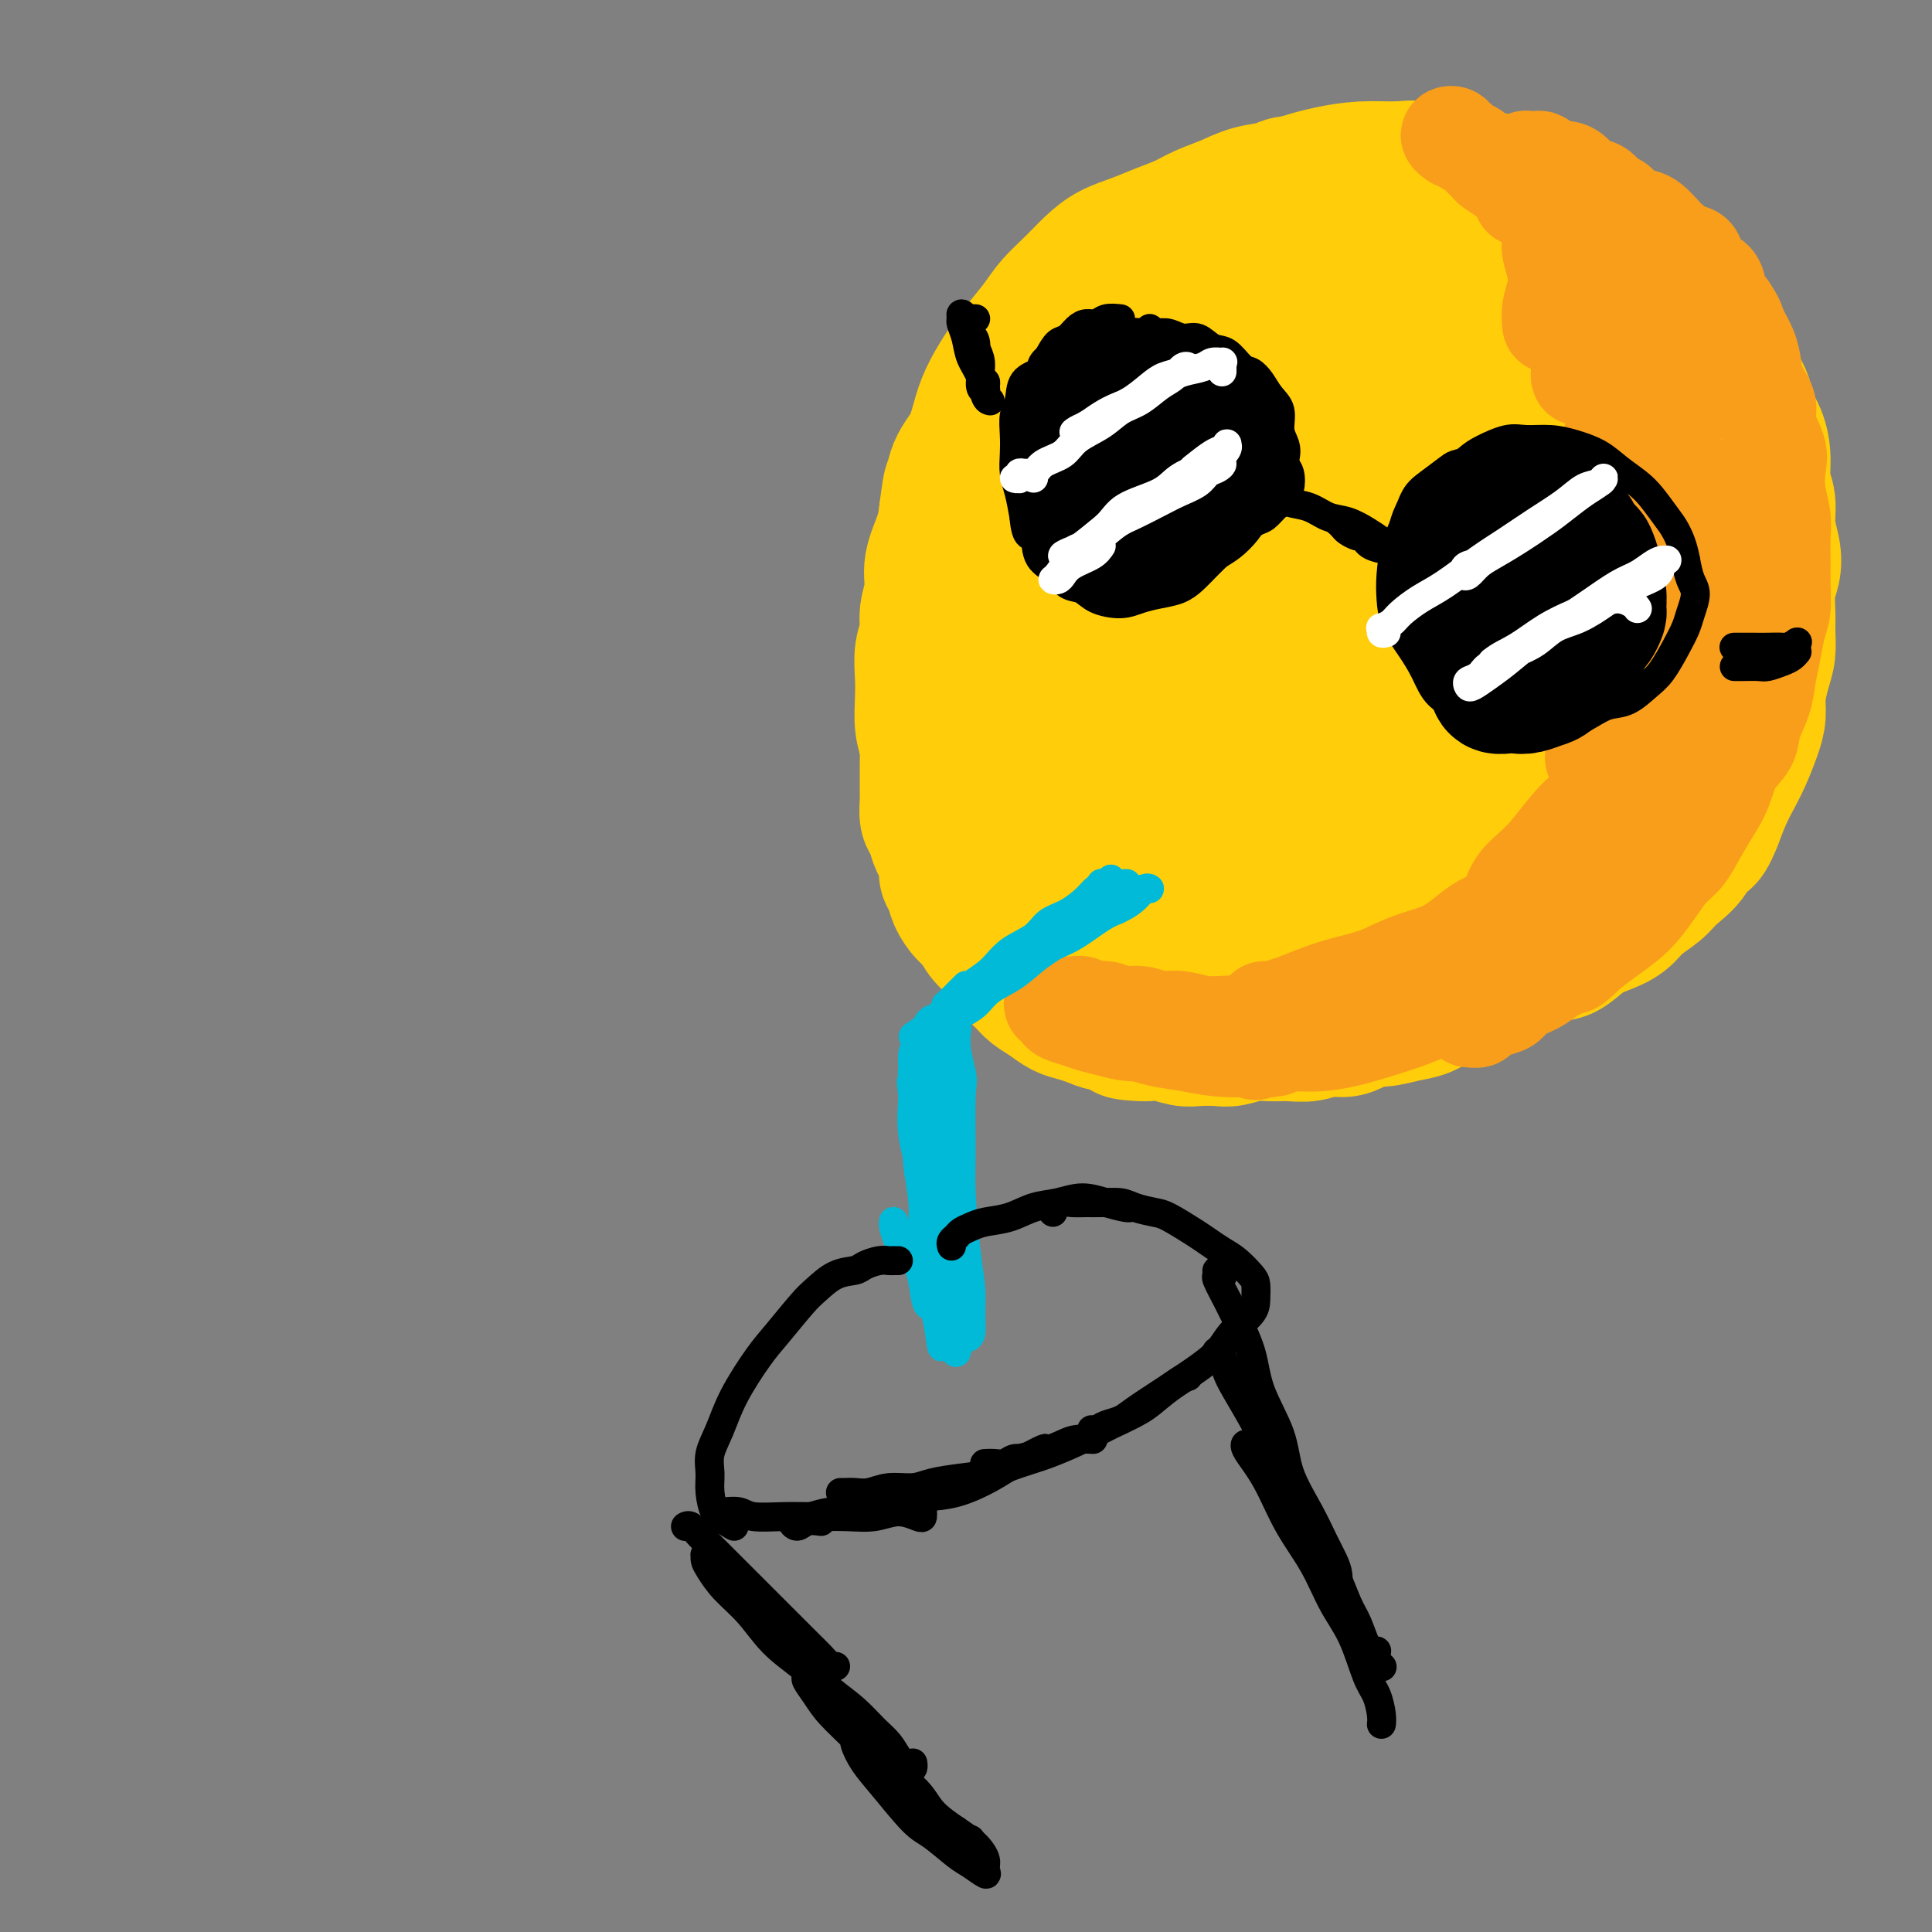 <svg viewBox='0 0 400 400' version='1.1' xmlns='http://www.w3.org/2000/svg' xmlns:xlink='http://www.w3.org/1999/xlink'><rect x="0" y="0" width="400" height="400" fill="#808080" stroke="none"/><g fill='none' stroke='#FFCD0A' stroke-width='28' stroke-linecap='round' stroke-linejoin='round'><path d='M267,58c0.120,-0.417 0.239,-0.833 0,-1c-0.239,-0.167 -0.837,-0.083 -1,0c-0.163,0.083 0.107,0.166 0,0c-0.107,-0.166 -0.593,-0.580 -1,-1c-0.407,-0.420 -0.735,-0.844 -1,-1c-0.265,-0.156 -0.467,-0.042 -1,0c-0.533,0.042 -1.398,0.014 -2,0c-0.602,-0.014 -0.940,-0.012 -2,0c-1.060,0.012 -2.842,0.034 -4,0c-1.158,-0.034 -1.691,-0.123 -3,0c-1.309,0.123 -3.392,0.457 -5,1c-1.608,0.543 -2.740,1.295 -4,2c-1.260,0.705 -2.647,1.363 -4,2c-1.353,0.637 -2.673,1.253 -4,2c-1.327,0.747 -2.663,1.625 -4,3c-1.337,1.375 -2.676,3.245 -4,5c-1.324,1.755 -2.634,3.394 -4,5c-1.366,1.606 -2.789,3.181 -4,5c-1.211,1.819 -2.210,3.884 -3,6c-0.790,2.116 -1.370,4.283 -2,6c-0.630,1.717 -1.309,2.985 -2,5c-0.691,2.015 -1.394,4.776 -2,7c-0.606,2.224 -1.114,3.911 -1,6c0.114,2.089 0.849,4.578 1,7c0.151,2.422 -0.281,4.775 0,7c0.281,2.225 1.274,4.323 2,6c0.726,1.677 1.184,2.934 2,5c0.816,2.066 1.989,4.941 3,7c1.011,2.059 1.860,3.303 3,5c1.140,1.697 2.570,3.849 4,6'/><path d='M224,153c3.076,5.486 3.765,4.703 5,5c1.235,0.297 3.014,1.676 5,3c1.986,1.324 4.178,2.592 6,4c1.822,1.408 3.273,2.954 5,4c1.727,1.046 3.731,1.591 6,2c2.269,0.409 4.805,0.681 7,1c2.195,0.319 4.049,0.686 6,1c1.951,0.314 3.998,0.575 6,1c2.002,0.425 3.959,1.013 6,1c2.041,-0.013 4.166,-0.629 6,-1c1.834,-0.371 3.378,-0.497 5,-1c1.622,-0.503 3.323,-1.382 5,-2c1.677,-0.618 3.329,-0.974 5,-2c1.671,-1.026 3.361,-2.723 5,-4c1.639,-1.277 3.229,-2.134 5,-3c1.771,-0.866 3.724,-1.742 5,-3c1.276,-1.258 1.876,-2.900 3,-4c1.124,-1.100 2.773,-1.660 4,-3c1.227,-1.340 2.031,-3.459 3,-5c0.969,-1.541 2.103,-2.502 3,-4c0.897,-1.498 1.558,-3.533 2,-5c0.442,-1.467 0.665,-2.367 1,-4c0.335,-1.633 0.780,-4.000 1,-6c0.220,-2.000 0.213,-3.633 0,-5c-0.213,-1.367 -0.632,-2.468 -1,-4c-0.368,-1.532 -0.683,-3.494 -1,-5c-0.317,-1.506 -0.635,-2.555 -1,-4c-0.365,-1.445 -0.778,-3.284 -1,-5c-0.222,-1.716 -0.252,-3.308 -1,-5c-0.748,-1.692 -2.214,-3.483 -3,-5c-0.786,-1.517 -0.893,-2.758 -1,-4'/><path d='M320,91c-1.701,-5.134 -1.455,-1.969 -2,-2c-0.545,-0.031 -1.881,-3.257 -3,-5c-1.119,-1.743 -2.022,-2.002 -3,-3c-0.978,-0.998 -2.032,-2.734 -3,-4c-0.968,-1.266 -1.851,-2.063 -3,-3c-1.149,-0.937 -2.565,-2.013 -4,-3c-1.435,-0.987 -2.889,-1.884 -4,-3c-1.111,-1.116 -1.878,-2.450 -3,-3c-1.122,-0.550 -2.599,-0.315 -4,-1c-1.401,-0.685 -2.725,-2.289 -4,-3c-1.275,-0.711 -2.502,-0.527 -4,-1c-1.498,-0.473 -3.267,-1.602 -5,-2c-1.733,-0.398 -3.430,-0.066 -5,0c-1.570,0.066 -3.012,-0.135 -5,0c-1.988,0.135 -4.521,0.605 -6,1c-1.479,0.395 -1.905,0.714 -3,1c-1.095,0.286 -2.860,0.539 -4,1c-1.140,0.461 -1.657,1.131 -3,2c-1.343,0.869 -3.512,1.936 -5,3c-1.488,1.064 -2.293,2.123 -3,3c-0.707,0.877 -1.315,1.570 -2,2c-0.685,0.430 -1.445,0.596 -2,1c-0.555,0.404 -0.904,1.045 -1,1c-0.096,-0.045 0.060,-0.775 0,-1c-0.060,-0.225 -0.337,0.056 0,0c0.337,-0.056 1.286,-0.448 2,-1c0.714,-0.552 1.192,-1.264 2,-2c0.808,-0.736 1.945,-1.496 3,-2c1.055,-0.504 2.027,-0.752 3,-1'/><path d='M249,66c2.262,-1.265 2.915,-0.929 4,-1c1.085,-0.071 2.600,-0.549 4,-1c1.400,-0.451 2.684,-0.877 4,-1c1.316,-0.123 2.663,0.055 4,0c1.337,-0.055 2.666,-0.342 4,0c1.334,0.342 2.675,1.315 4,2c1.325,0.685 2.634,1.084 4,2c1.366,0.916 2.790,2.349 4,4c1.210,1.651 2.205,3.521 3,5c0.795,1.479 1.391,2.566 2,4c0.609,1.434 1.232,3.214 2,5c0.768,1.786 1.683,3.578 2,5c0.317,1.422 0.038,2.476 0,4c-0.038,1.524 0.164,3.520 0,5c-0.164,1.480 -0.696,2.444 -1,4c-0.304,1.556 -0.382,3.703 -1,5c-0.618,1.297 -1.776,1.745 -3,3c-1.224,1.255 -2.513,3.317 -4,5c-1.487,1.683 -3.172,2.988 -5,4c-1.828,1.012 -3.800,1.732 -6,3c-2.200,1.268 -4.629,3.083 -7,4c-2.371,0.917 -4.685,0.934 -7,1c-2.315,0.066 -4.633,0.179 -7,0c-2.367,-0.179 -4.784,-0.651 -7,-1c-2.216,-0.349 -4.233,-0.574 -6,-1c-1.767,-0.426 -3.286,-1.054 -5,-2c-1.714,-0.946 -3.622,-2.212 -5,-3c-1.378,-0.788 -2.225,-1.098 -3,-2c-0.775,-0.902 -1.478,-2.397 -2,-4c-0.522,-1.603 -0.863,-3.315 -1,-5c-0.137,-1.685 -0.068,-3.342 0,-5'/><path d='M220,105c-0.359,-2.770 0.243,-2.695 1,-4c0.757,-1.305 1.670,-3.989 3,-6c1.330,-2.011 3.078,-3.350 5,-5c1.922,-1.650 4.017,-3.609 6,-5c1.983,-1.391 3.852,-2.212 6,-3c2.148,-0.788 4.574,-1.544 7,-2c2.426,-0.456 4.853,-0.611 7,0c2.147,0.611 4.015,1.988 6,3c1.985,1.012 4.086,1.660 6,3c1.914,1.340 3.640,3.371 5,5c1.360,1.629 2.354,2.857 3,5c0.646,2.143 0.945,5.200 1,8c0.055,2.800 -0.133,5.342 -1,8c-0.867,2.658 -2.414,5.430 -4,8c-1.586,2.570 -3.210,4.937 -5,7c-1.790,2.063 -3.745,3.821 -6,5c-2.255,1.179 -4.810,1.777 -7,2c-2.190,0.223 -4.015,0.071 -6,0c-1.985,-0.071 -4.130,-0.060 -6,-1c-1.870,-0.940 -3.465,-2.832 -5,-4c-1.535,-1.168 -3.009,-1.613 -4,-3c-0.991,-1.387 -1.499,-3.717 -2,-6c-0.501,-2.283 -0.996,-4.520 -1,-7c-0.004,-2.480 0.481,-5.204 1,-8c0.519,-2.796 1.071,-5.665 2,-8c0.929,-2.335 2.235,-4.135 4,-6c1.765,-1.865 3.990,-3.795 6,-5c2.010,-1.205 3.807,-1.684 6,-2c2.193,-0.316 4.783,-0.470 7,0c2.217,0.470 4.062,1.563 6,3c1.938,1.437 3.969,3.219 6,5'/><path d='M267,92c2.816,2.287 3.854,4.006 5,6c1.146,1.994 2.398,4.264 3,7c0.602,2.736 0.554,5.940 0,9c-0.554,3.060 -1.613,5.978 -3,9c-1.387,3.022 -3.100,6.149 -5,9c-1.900,2.851 -3.986,5.426 -6,7c-2.014,1.574 -3.957,2.148 -6,3c-2.043,0.852 -4.186,1.983 -6,2c-1.814,0.017 -3.299,-1.079 -5,-2c-1.701,-0.921 -3.618,-1.666 -5,-3c-1.382,-1.334 -2.228,-3.258 -3,-5c-0.772,-1.742 -1.471,-3.303 -2,-5c-0.529,-1.697 -0.888,-3.529 -1,-6c-0.112,-2.471 0.023,-5.581 1,-8c0.977,-2.419 2.795,-4.145 4,-6c1.205,-1.855 1.796,-3.837 3,-5c1.204,-1.163 3.022,-1.506 5,-2c1.978,-0.494 4.117,-1.137 6,-1c1.883,0.137 3.511,1.056 5,2c1.489,0.944 2.838,1.914 4,3c1.162,1.086 2.135,2.289 3,4c0.865,1.711 1.621,3.930 2,6c0.379,2.070 0.381,3.991 0,6c-0.381,2.009 -1.143,4.106 -2,6c-0.857,1.894 -1.807,3.585 -3,5c-1.193,1.415 -2.628,2.554 -4,3c-1.372,0.446 -2.680,0.200 -4,0c-1.320,-0.200 -2.653,-0.352 -4,-1c-1.347,-0.648 -2.709,-1.790 -4,-3c-1.291,-1.210 -2.512,-2.489 -3,-4c-0.488,-1.511 -0.244,-3.256 0,-5'/><path d='M242,123c-0.358,-2.409 0.248,-3.932 1,-6c0.752,-2.068 1.651,-4.682 3,-7c1.349,-2.318 3.149,-4.341 5,-6c1.851,-1.659 3.755,-2.955 6,-4c2.245,-1.045 4.833,-1.839 7,-2c2.167,-0.161 3.913,0.310 6,1c2.087,0.690 4.516,1.599 6,3c1.484,1.401 2.023,3.293 3,5c0.977,1.707 2.392,3.229 3,5c0.608,1.771 0.411,3.790 0,6c-0.411,2.210 -1.034,4.612 -2,7c-0.966,2.388 -2.274,4.762 -4,7c-1.726,2.238 -3.869,4.339 -6,6c-2.131,1.661 -4.251,2.883 -6,4c-1.749,1.117 -3.128,2.131 -5,3c-1.872,0.869 -4.239,1.595 -6,2c-1.761,0.405 -2.917,0.489 -4,1c-1.083,0.511 -2.091,1.449 -3,2c-0.909,0.551 -1.717,0.714 -2,1c-0.283,0.286 -0.039,0.696 0,1c0.039,0.304 -0.126,0.504 0,1c0.126,0.496 0.541,1.289 1,2c0.459,0.711 0.960,1.340 2,2c1.040,0.660 2.620,1.352 4,2c1.380,0.648 2.562,1.253 4,2c1.438,0.747 3.134,1.635 5,2c1.866,0.365 3.903,0.208 6,0c2.097,-0.208 4.253,-0.468 6,-1c1.747,-0.532 3.086,-1.335 5,-2c1.914,-0.665 4.404,-1.190 6,-2c1.596,-0.810 2.298,-1.905 3,-3'/><path d='M286,155c3.081,-2.037 3.782,-3.629 5,-5c1.218,-1.371 2.951,-2.522 4,-4c1.049,-1.478 1.413,-3.283 2,-5c0.587,-1.717 1.395,-3.346 2,-5c0.605,-1.654 1.005,-3.333 1,-5c-0.005,-1.667 -0.415,-3.321 -1,-5c-0.585,-1.679 -1.345,-3.384 -2,-5c-0.655,-1.616 -1.205,-3.144 -2,-5c-0.795,-1.856 -1.834,-4.041 -3,-6c-1.166,-1.959 -2.460,-3.691 -3,-5c-0.540,-1.309 -0.327,-2.193 -1,-3c-0.673,-0.807 -2.233,-1.537 -3,-2c-0.767,-0.463 -0.742,-0.660 -1,-1c-0.258,-0.340 -0.799,-0.824 -1,-1c-0.201,-0.176 -0.064,-0.044 0,0c0.064,0.044 0.053,0.001 0,0c-0.053,-0.001 -0.150,0.040 0,0c0.150,-0.040 0.545,-0.162 1,0c0.455,0.162 0.970,0.608 2,1c1.030,0.392 2.575,0.731 4,1c1.425,0.269 2.730,0.470 4,1c1.270,0.530 2.505,1.390 4,2c1.495,0.610 3.250,0.970 5,2c1.750,1.030 3.497,2.729 5,4c1.503,1.271 2.764,2.114 4,3c1.236,0.886 2.449,1.815 3,3c0.551,1.185 0.440,2.627 1,4c0.560,1.373 1.789,2.677 2,4c0.211,1.323 -0.597,2.664 -1,4c-0.403,1.336 -0.401,2.667 -1,4c-0.599,1.333 -1.800,2.666 -3,4'/><path d='M313,135c-1.308,2.440 -2.079,2.538 -3,3c-0.921,0.462 -1.991,1.286 -3,2c-1.009,0.714 -1.955,1.317 -3,2c-1.045,0.683 -2.189,1.447 -3,2c-0.811,0.553 -1.290,0.895 -2,1c-0.710,0.105 -1.653,-0.027 -2,0c-0.347,0.027 -0.100,0.212 0,0c0.100,-0.212 0.053,-0.820 0,-1c-0.053,-0.180 -0.113,0.069 0,0c0.113,-0.069 0.397,-0.457 1,-1c0.603,-0.543 1.523,-1.240 2,-2c0.477,-0.760 0.509,-1.584 1,-3c0.491,-1.416 1.439,-3.424 2,-5c0.561,-1.576 0.736,-2.722 1,-4c0.264,-1.278 0.619,-2.690 1,-4c0.381,-1.310 0.789,-2.518 1,-4c0.211,-1.482 0.225,-3.240 0,-5c-0.225,-1.760 -0.689,-3.524 -1,-5c-0.311,-1.476 -0.469,-2.663 -1,-4c-0.531,-1.337 -1.437,-2.823 -2,-4c-0.563,-1.177 -0.784,-2.043 -1,-3c-0.216,-0.957 -0.427,-2.003 -1,-3c-0.573,-0.997 -1.508,-1.944 -2,-3c-0.492,-1.056 -0.539,-2.221 -1,-3c-0.461,-0.779 -1.334,-1.172 -2,-2c-0.666,-0.828 -1.123,-2.091 -2,-3c-0.877,-0.909 -2.174,-1.465 -3,-2c-0.826,-0.535 -1.180,-1.051 -2,-2c-0.820,-0.949 -2.105,-2.332 -3,-3c-0.895,-0.668 -1.398,-0.619 -2,-1c-0.602,-0.381 -1.301,-1.190 -2,-2'/><path d='M281,76c-3.221,-2.459 -3.273,-1.107 -4,-1c-0.727,0.107 -2.130,-1.031 -3,-2c-0.870,-0.969 -1.206,-1.769 -2,-2c-0.794,-0.231 -2.044,0.107 -3,0c-0.956,-0.107 -1.618,-0.658 -2,-1c-0.382,-0.342 -0.484,-0.473 -1,-1c-0.516,-0.527 -1.445,-1.450 -2,-2c-0.555,-0.550 -0.737,-0.729 -1,-1c-0.263,-0.271 -0.608,-0.635 -1,-1c-0.392,-0.365 -0.830,-0.732 -1,-1c-0.170,-0.268 -0.070,-0.439 0,-1c0.070,-0.561 0.111,-1.512 0,-2c-0.111,-0.488 -0.373,-0.512 0,-1c0.373,-0.488 1.382,-1.441 2,-2c0.618,-0.559 0.844,-0.723 1,-1c0.156,-0.277 0.241,-0.667 1,-1c0.759,-0.333 2.192,-0.608 3,-1c0.808,-0.392 0.991,-0.902 2,-1c1.009,-0.098 2.843,0.215 4,0c1.157,-0.215 1.638,-0.958 3,-1c1.362,-0.042 3.603,0.618 5,1c1.397,0.382 1.948,0.485 3,1c1.052,0.515 2.606,1.440 4,2c1.394,0.560 2.627,0.755 4,1c1.373,0.245 2.884,0.540 4,1c1.116,0.460 1.835,1.086 3,2c1.165,0.914 2.776,2.118 4,3c1.224,0.882 2.060,1.443 3,2c0.940,0.557 1.984,1.112 3,2c1.016,0.888 2.005,2.111 3,3c0.995,0.889 1.998,1.445 3,2'/><path d='M316,73c3.540,2.703 2.889,2.460 3,3c0.111,0.540 0.984,1.863 2,3c1.016,1.137 2.174,2.088 3,3c0.826,0.912 1.321,1.783 2,3c0.679,1.217 1.544,2.778 2,4c0.456,1.222 0.505,2.105 1,3c0.495,0.895 1.438,1.802 2,3c0.562,1.198 0.743,2.687 1,4c0.257,1.313 0.591,2.451 1,4c0.409,1.549 0.894,3.509 1,5c0.106,1.491 -0.167,2.512 0,4c0.167,1.488 0.774,3.441 1,5c0.226,1.559 0.071,2.722 0,4c-0.071,1.278 -0.060,2.669 0,4c0.060,1.331 0.168,2.600 0,4c-0.168,1.400 -0.611,2.929 -1,4c-0.389,1.071 -0.723,1.683 -1,3c-0.277,1.317 -0.496,3.338 -1,5c-0.504,1.662 -1.293,2.966 -2,4c-0.707,1.034 -1.333,1.799 -2,3c-0.667,1.201 -1.375,2.840 -2,4c-0.625,1.160 -1.167,1.843 -2,3c-0.833,1.157 -1.958,2.789 -3,4c-1.042,1.211 -2.001,2.001 -3,3c-0.999,0.999 -2.038,2.207 -3,3c-0.962,0.793 -1.849,1.172 -3,2c-1.151,0.828 -2.568,2.106 -4,3c-1.432,0.894 -2.879,1.405 -4,2c-1.121,0.595 -1.917,1.276 -3,2c-1.083,0.724 -2.452,1.493 -4,2c-1.548,0.507 -3.274,0.754 -5,1'/><path d='M292,177c-4.909,2.964 -2.682,1.373 -3,1c-0.318,-0.373 -3.180,0.474 -5,1c-1.820,0.526 -2.597,0.733 -4,1c-1.403,0.267 -3.433,0.593 -5,1c-1.567,0.407 -2.672,0.893 -4,1c-1.328,0.107 -2.880,-0.166 -4,0c-1.120,0.166 -1.807,0.772 -3,1c-1.193,0.228 -2.892,0.077 -4,0c-1.108,-0.077 -1.627,-0.080 -3,0c-1.373,0.080 -3.602,0.243 -5,0c-1.398,-0.243 -1.966,-0.892 -3,-1c-1.034,-0.108 -2.534,0.325 -4,0c-1.466,-0.325 -2.899,-1.409 -4,-2c-1.101,-0.591 -1.869,-0.689 -3,-1c-1.131,-0.311 -2.623,-0.836 -4,-2c-1.377,-1.164 -2.638,-2.968 -4,-4c-1.362,-1.032 -2.827,-1.294 -4,-2c-1.173,-0.706 -2.056,-1.858 -3,-3c-0.944,-1.142 -1.948,-2.275 -3,-3c-1.052,-0.725 -2.150,-1.044 -3,-2c-0.850,-0.956 -1.450,-2.551 -2,-4c-0.550,-1.449 -1.050,-2.753 -2,-4c-0.950,-1.247 -2.350,-2.436 -3,-4c-0.650,-1.564 -0.551,-3.502 -1,-5c-0.449,-1.498 -1.444,-2.556 -2,-4c-0.556,-1.444 -0.671,-3.274 -1,-5c-0.329,-1.726 -0.873,-3.349 -1,-5c-0.127,-1.651 0.162,-3.329 0,-5c-0.162,-1.671 -0.774,-3.334 -1,-5c-0.226,-1.666 -0.064,-3.333 0,-5c0.064,-1.667 0.032,-3.333 0,-5'/><path d='M204,112c-0.919,-6.700 -0.215,-3.950 0,-4c0.215,-0.050 -0.057,-2.900 0,-5c0.057,-2.100 0.445,-3.449 1,-5c0.555,-1.551 1.277,-3.302 2,-5c0.723,-1.698 1.446,-3.341 2,-5c0.554,-1.659 0.940,-3.332 2,-5c1.060,-1.668 2.793,-3.329 4,-5c1.207,-1.671 1.889,-3.350 3,-5c1.111,-1.650 2.651,-3.269 4,-5c1.349,-1.731 2.505,-3.573 4,-5c1.495,-1.427 3.328,-2.440 5,-4c1.672,-1.560 3.183,-3.666 5,-5c1.817,-1.334 3.940,-1.894 6,-3c2.060,-1.106 4.058,-2.758 6,-4c1.942,-1.242 3.830,-2.074 6,-3c2.170,-0.926 4.623,-1.947 7,-3c2.377,-1.053 4.679,-2.140 7,-3c2.321,-0.860 4.660,-1.495 7,-2c2.340,-0.505 4.680,-0.879 7,-1c2.320,-0.121 4.622,0.013 7,0c2.378,-0.013 4.834,-0.171 7,0c2.166,0.171 4.043,0.672 6,1c1.957,0.328 3.996,0.485 6,1c2.004,0.515 3.974,1.389 6,2c2.026,0.611 4.107,0.961 6,2c1.893,1.039 3.598,2.769 5,4c1.402,1.231 2.503,1.962 4,3c1.497,1.038 3.391,2.381 5,4c1.609,1.619 2.933,3.513 4,5c1.067,1.487 1.876,2.568 3,4c1.124,1.432 2.562,3.216 4,5'/><path d='M345,66c4.181,4.837 2.132,4.431 2,5c-0.132,0.569 1.652,2.115 3,4c1.348,1.885 2.260,4.109 3,6c0.740,1.891 1.308,3.450 2,5c0.692,1.550 1.507,3.091 2,5c0.493,1.909 0.664,4.187 1,6c0.336,1.813 0.838,3.163 1,5c0.162,1.837 -0.016,4.163 0,6c0.016,1.837 0.228,3.187 0,5c-0.228,1.813 -0.894,4.090 -1,6c-0.106,1.910 0.350,3.455 0,5c-0.350,1.545 -1.504,3.091 -2,5c-0.496,1.909 -0.332,4.183 -1,6c-0.668,1.817 -2.167,3.178 -3,5c-0.833,1.822 -1.001,4.107 -2,6c-0.999,1.893 -2.829,3.395 -4,5c-1.171,1.605 -1.684,3.314 -3,5c-1.316,1.686 -3.436,3.349 -5,5c-1.564,1.651 -2.573,3.288 -4,5c-1.427,1.712 -3.272,3.497 -5,5c-1.728,1.503 -3.340,2.723 -5,4c-1.660,1.277 -3.369,2.611 -5,4c-1.631,1.389 -3.183,2.833 -5,4c-1.817,1.167 -3.899,2.057 -6,3c-2.101,0.943 -4.219,1.941 -6,3c-1.781,1.059 -3.223,2.181 -5,3c-1.777,0.819 -3.888,1.335 -6,2c-2.112,0.665 -4.226,1.477 -6,2c-1.774,0.523 -3.208,0.756 -5,1c-1.792,0.244 -3.940,0.498 -6,1c-2.060,0.502 -4.030,1.251 -6,2'/><path d='M268,200c-5.314,1.241 -4.100,0.343 -5,0c-0.900,-0.343 -3.915,-0.129 -6,0c-2.085,0.129 -3.241,0.175 -5,0c-1.759,-0.175 -4.123,-0.571 -6,-1c-1.877,-0.429 -3.268,-0.890 -5,-1c-1.732,-0.110 -3.807,0.133 -5,0c-1.193,-0.133 -1.504,-0.642 -3,-1c-1.496,-0.358 -4.175,-0.567 -6,-1c-1.825,-0.433 -2.795,-1.092 -4,-2c-1.205,-0.908 -2.643,-2.067 -4,-3c-1.357,-0.933 -2.631,-1.641 -4,-2c-1.369,-0.359 -2.832,-0.367 -4,-1c-1.168,-0.633 -2.042,-1.889 -3,-3c-0.958,-1.111 -2.001,-2.076 -3,-3c-0.999,-0.924 -1.955,-1.806 -3,-3c-1.045,-1.194 -2.178,-2.700 -3,-4c-0.822,-1.300 -1.333,-2.395 -2,-4c-0.667,-1.605 -1.489,-3.719 -2,-5c-0.511,-1.281 -0.711,-1.727 -1,-3c-0.289,-1.273 -0.665,-3.371 -1,-5c-0.335,-1.629 -0.627,-2.788 -1,-4c-0.373,-1.212 -0.828,-2.477 -1,-4c-0.172,-1.523 -0.061,-3.305 0,-5c0.061,-1.695 0.073,-3.303 0,-5c-0.073,-1.697 -0.232,-3.484 0,-5c0.232,-1.516 0.853,-2.761 1,-4c0.147,-1.239 -0.182,-2.473 0,-4c0.182,-1.527 0.873,-3.347 1,-5c0.127,-1.653 -0.312,-3.137 0,-5c0.312,-1.863 1.375,-4.104 2,-6c0.625,-1.896 0.813,-3.448 1,-5'/><path d='M196,106c0.981,-7.756 0.933,-5.147 1,-5c0.067,0.147 0.248,-2.169 1,-4c0.752,-1.831 2.076,-3.177 3,-5c0.924,-1.823 1.448,-4.122 2,-6c0.552,-1.878 1.133,-3.334 2,-5c0.867,-1.666 2.020,-3.540 3,-5c0.980,-1.460 1.788,-2.505 3,-4c1.212,-1.495 2.830,-3.440 4,-5c1.170,-1.560 1.894,-2.736 3,-4c1.106,-1.264 2.594,-2.618 4,-4c1.406,-1.382 2.729,-2.793 4,-4c1.271,-1.207 2.492,-2.210 4,-3c1.508,-0.790 3.305,-1.366 5,-2c1.695,-0.634 3.288,-1.325 5,-2c1.712,-0.675 3.544,-1.332 5,-2c1.456,-0.668 2.537,-1.346 4,-2c1.463,-0.654 3.308,-1.285 5,-2c1.692,-0.715 3.231,-1.515 5,-2c1.769,-0.485 3.768,-0.656 5,-1c1.232,-0.344 1.696,-0.862 3,-1c1.304,-0.138 3.446,0.103 5,0c1.554,-0.103 2.518,-0.550 4,-1c1.482,-0.450 3.481,-0.902 5,-1c1.519,-0.098 2.558,0.159 4,0c1.442,-0.159 3.287,-0.733 5,-1c1.713,-0.267 3.293,-0.226 5,0c1.707,0.226 3.540,0.638 5,1c1.460,0.362 2.546,0.674 4,1c1.454,0.326 3.276,0.665 5,1c1.724,0.335 3.350,0.667 5,1c1.650,0.333 3.325,0.666 5,1'/><path d='M319,40c6.755,0.923 4.641,1.231 5,2c0.359,0.769 3.190,1.998 5,3c1.810,1.002 2.599,1.778 4,3c1.401,1.222 3.414,2.889 5,4c1.586,1.111 2.747,1.665 4,3c1.253,1.335 2.599,3.451 4,5c1.401,1.549 2.855,2.532 4,4c1.145,1.468 1.979,3.421 3,5c1.021,1.579 2.227,2.784 3,4c0.773,1.216 1.111,2.442 2,4c0.889,1.558 2.328,3.449 3,5c0.672,1.551 0.576,2.763 1,4c0.424,1.237 1.366,2.500 2,4c0.634,1.500 0.958,3.237 1,5c0.042,1.763 -0.198,3.553 0,5c0.198,1.447 0.834,2.553 1,4c0.166,1.447 -0.137,3.237 0,5c0.137,1.763 0.716,3.500 1,5c0.284,1.500 0.273,2.764 0,4c-0.273,1.236 -0.808,2.443 -1,4c-0.192,1.557 -0.041,3.462 0,5c0.041,1.538 -0.027,2.708 0,4c0.027,1.292 0.149,2.707 0,4c-0.149,1.293 -0.568,2.463 -1,4c-0.432,1.537 -0.878,3.439 -1,5c-0.122,1.561 0.081,2.779 0,4c-0.081,1.221 -0.444,2.443 -1,4c-0.556,1.557 -1.304,3.448 -2,5c-0.696,1.552 -1.341,2.764 -2,4c-0.659,1.236 -1.331,2.496 -2,4c-0.669,1.504 -1.334,3.252 -2,5'/><path d='M355,170c-2.316,5.906 -2.605,3.171 -3,3c-0.395,-0.171 -0.895,2.223 -2,4c-1.105,1.777 -2.816,2.938 -4,4c-1.184,1.062 -1.842,2.026 -3,3c-1.158,0.974 -2.816,1.957 -4,3c-1.184,1.043 -1.892,2.147 -3,3c-1.108,0.853 -2.615,1.455 -4,2c-1.385,0.545 -2.649,1.034 -4,2c-1.351,0.966 -2.791,2.408 -4,3c-1.209,0.592 -2.189,0.334 -4,1c-1.811,0.666 -4.455,2.257 -6,3c-1.545,0.743 -1.992,0.637 -3,1c-1.008,0.363 -2.578,1.196 -4,2c-1.422,0.804 -2.695,1.579 -4,2c-1.305,0.421 -2.641,0.489 -4,1c-1.359,0.511 -2.740,1.465 -4,2c-1.260,0.535 -2.398,0.650 -4,1c-1.602,0.350 -3.667,0.935 -5,1c-1.333,0.065 -1.935,-0.389 -3,0c-1.065,0.389 -2.595,1.621 -4,2c-1.405,0.379 -2.686,-0.096 -4,0c-1.314,0.096 -2.663,0.761 -4,1c-1.337,0.239 -2.664,0.050 -4,0c-1.336,-0.050 -2.683,0.039 -4,0c-1.317,-0.039 -2.606,-0.206 -4,0c-1.394,0.206 -2.893,0.783 -4,1c-1.107,0.217 -1.821,0.072 -3,0c-1.179,-0.072 -2.821,-0.071 -4,0c-1.179,0.071 -1.894,0.211 -3,0c-1.106,-0.211 -2.602,-0.775 -4,-1c-1.398,-0.225 -2.699,-0.113 -4,0'/><path d='M237,214c-5.962,-0.178 -3.865,-0.624 -4,-1c-0.135,-0.376 -2.500,-0.681 -4,-1c-1.500,-0.319 -2.135,-0.652 -3,-1c-0.865,-0.348 -1.960,-0.711 -3,-1c-1.040,-0.289 -2.026,-0.503 -3,-1c-0.974,-0.497 -1.937,-1.277 -3,-2c-1.063,-0.723 -2.228,-1.390 -3,-2c-0.772,-0.610 -1.151,-1.165 -2,-2c-0.849,-0.835 -2.166,-1.952 -3,-3c-0.834,-1.048 -1.183,-2.027 -2,-3c-0.817,-0.973 -2.102,-1.941 -3,-3c-0.898,-1.059 -1.407,-2.209 -2,-3c-0.593,-0.791 -1.268,-1.222 -2,-2c-0.732,-0.778 -1.520,-1.903 -2,-3c-0.480,-1.097 -0.654,-2.165 -1,-3c-0.346,-0.835 -0.866,-1.435 -1,-2c-0.134,-0.565 0.118,-1.095 0,-2c-0.118,-0.905 -0.606,-2.186 -1,-3c-0.394,-0.814 -0.694,-1.162 -1,-2c-0.306,-0.838 -0.618,-2.167 -1,-3c-0.382,-0.833 -0.835,-1.169 -1,-2c-0.165,-0.831 -0.044,-2.155 0,-3c0.044,-0.845 0.011,-1.211 0,-2c-0.011,-0.789 0.001,-2.003 0,-3c-0.001,-0.997 -0.015,-1.778 0,-3c0.015,-1.222 0.060,-2.886 0,-4c-0.060,-1.114 -0.223,-1.680 0,-3c0.223,-1.320 0.833,-3.395 1,-5c0.167,-1.605 -0.109,-2.740 0,-4c0.109,-1.260 0.603,-2.646 1,-4c0.397,-1.354 0.699,-2.677 1,-4'/><path d='M195,134c0.416,-5.231 -0.044,-2.310 0,-2c0.044,0.310 0.593,-1.993 1,-4c0.407,-2.007 0.671,-3.720 1,-5c0.329,-1.280 0.722,-2.128 1,-3c0.278,-0.872 0.441,-1.770 1,-3c0.559,-1.230 1.515,-2.794 2,-4c0.485,-1.206 0.500,-2.056 1,-3c0.500,-0.944 1.483,-1.982 2,-3c0.517,-1.018 0.566,-2.016 1,-3c0.434,-0.984 1.254,-1.955 2,-3c0.746,-1.045 1.419,-2.165 2,-3c0.581,-0.835 1.070,-1.387 2,-2c0.930,-0.613 2.301,-1.288 3,-2c0.699,-0.712 0.727,-1.461 1,-2c0.273,-0.539 0.792,-0.868 1,-1c0.208,-0.132 0.104,-0.066 0,0'/></g>
<g fill='none' stroke='#F99E1B' stroke-width='20' stroke-linecap='round' stroke-linejoin='round'><path d='M315,41c0.000,-0.364 0.000,-0.727 0,-1c-0.000,-0.273 -0.001,-0.455 0,-1c0.001,-0.545 0.004,-1.451 0,-2c-0.004,-0.549 -0.015,-0.739 0,-1c0.015,-0.261 0.056,-0.592 0,-1c-0.056,-0.408 -0.208,-0.894 0,-1c0.208,-0.106 0.777,0.168 1,0c0.223,-0.168 0.102,-0.778 0,-1c-0.102,-0.222 -0.183,-0.057 0,0c0.183,0.057 0.629,0.005 1,0c0.371,-0.005 0.665,0.037 1,0c0.335,-0.037 0.709,-0.152 1,0c0.291,0.152 0.500,0.569 1,1c0.500,0.431 1.293,0.874 2,1c0.707,0.126 1.330,-0.064 2,0c0.670,0.064 1.387,0.383 2,1c0.613,0.617 1.122,1.531 2,2c0.878,0.469 2.126,0.493 3,1c0.874,0.507 1.375,1.497 2,2c0.625,0.503 1.375,0.519 2,1c0.625,0.481 1.125,1.427 2,2c0.875,0.573 2.125,0.774 3,1c0.875,0.226 1.377,0.478 2,1c0.623,0.522 1.369,1.313 2,2c0.631,0.687 1.146,1.271 2,2c0.854,0.729 2.045,1.602 3,2c0.955,0.398 1.673,0.322 2,1c0.327,0.678 0.263,2.110 1,3c0.737,0.890 2.275,1.240 3,2c0.725,0.760 0.636,1.932 1,3c0.364,1.068 1.182,2.034 2,3'/><path d='M358,64c1.738,2.571 1.584,2.999 2,4c0.416,1.001 1.402,2.577 2,4c0.598,1.423 0.809,2.695 1,4c0.191,1.305 0.363,2.644 1,4c0.637,1.356 1.739,2.728 2,4c0.261,1.272 -0.319,2.444 0,4c0.319,1.556 1.535,3.496 2,5c0.465,1.504 0.177,2.572 0,4c-0.177,1.428 -0.244,3.217 0,5c0.244,1.783 0.798,3.562 1,5c0.202,1.438 0.051,2.536 0,4c-0.051,1.464 -0.002,3.293 0,5c0.002,1.707 -0.041,3.292 0,5c0.041,1.708 0.167,3.540 0,5c-0.167,1.460 -0.626,2.547 -1,4c-0.374,1.453 -0.662,3.274 -1,5c-0.338,1.726 -0.727,3.359 -1,5c-0.273,1.641 -0.429,3.289 -1,5c-0.571,1.711 -1.556,3.485 -2,5c-0.444,1.515 -0.349,2.770 -1,4c-0.651,1.230 -2.050,2.433 -3,4c-0.950,1.567 -1.451,3.496 -2,5c-0.549,1.504 -1.147,2.583 -2,4c-0.853,1.417 -1.961,3.173 -3,5c-1.039,1.827 -2.010,3.724 -3,5c-0.990,1.276 -2.000,1.930 -3,3c-1.000,1.070 -1.989,2.555 -3,4c-1.011,1.445 -2.044,2.851 -3,4c-0.956,1.149 -1.834,2.040 -3,3c-1.166,0.960 -2.619,1.989 -4,3c-1.381,1.011 -2.691,2.006 -4,3'/><path d='M329,197c-3.790,3.678 -3.265,2.873 -4,3c-0.735,0.127 -2.728,1.186 -4,2c-1.272,0.814 -1.822,1.384 -3,2c-1.178,0.616 -2.984,1.279 -4,2c-1.016,0.721 -1.241,1.500 -2,2c-0.759,0.500 -2.050,0.723 -3,1c-0.950,0.277 -1.557,0.610 -2,1c-0.443,0.390 -0.722,0.837 -1,1c-0.278,0.163 -0.556,0.040 -1,0c-0.444,-0.040 -1.055,0.001 -1,0c0.055,-0.001 0.775,-0.045 1,0c0.225,0.045 -0.046,0.178 0,0c0.046,-0.178 0.410,-0.666 1,-1c0.590,-0.334 1.407,-0.513 2,-1c0.593,-0.487 0.963,-1.281 2,-2c1.037,-0.719 2.739,-1.363 4,-2c1.261,-0.637 2.079,-1.267 3,-2c0.921,-0.733 1.946,-1.569 3,-2c1.054,-0.431 2.139,-0.456 3,-1c0.861,-0.544 1.499,-1.606 2,-2c0.501,-0.394 0.864,-0.121 1,0c0.136,0.121 0.045,0.088 0,0c-0.045,-0.088 -0.043,-0.231 0,0c0.043,0.231 0.127,0.835 0,1c-0.127,0.165 -0.463,-0.111 -1,0c-0.537,0.111 -1.273,0.607 -2,1c-0.727,0.393 -1.443,0.683 -2,1c-0.557,0.317 -0.953,0.662 -2,1c-1.047,0.338 -2.743,0.668 -4,1c-1.257,0.332 -2.073,0.666 -3,1c-0.927,0.334 -1.963,0.667 -3,1'/><path d='M309,205c-3.203,1.265 -3.209,0.927 -4,1c-0.791,0.073 -2.365,0.559 -4,1c-1.635,0.441 -3.329,0.839 -5,1c-1.671,0.161 -3.319,0.084 -5,0c-1.681,-0.084 -3.393,-0.177 -5,0c-1.607,0.177 -3.107,0.622 -5,1c-1.893,0.378 -4.179,0.690 -6,1c-1.821,0.310 -3.178,0.620 -5,1c-1.822,0.380 -4.108,0.830 -6,1c-1.892,0.170 -3.391,0.061 -5,0c-1.609,-0.061 -3.329,-0.073 -5,0c-1.671,0.073 -3.294,0.231 -5,0c-1.706,-0.231 -3.495,-0.851 -5,-1c-1.505,-0.149 -2.724,0.171 -4,0c-1.276,-0.171 -2.607,-0.834 -4,-1c-1.393,-0.166 -2.848,0.166 -4,0c-1.152,-0.166 -2.000,-0.829 -3,-1c-1.000,-0.171 -2.152,0.150 -3,0c-0.848,-0.150 -1.394,-0.772 -2,-1c-0.606,-0.228 -1.274,-0.062 -2,0c-0.726,0.062 -1.512,0.020 -2,0c-0.488,-0.020 -0.679,-0.016 -1,0c-0.321,0.016 -0.770,0.046 -1,0c-0.230,-0.046 -0.239,-0.167 0,0c0.239,0.167 0.727,0.622 1,1c0.273,0.378 0.331,0.679 1,1c0.669,0.321 1.949,0.663 3,1c1.051,0.337 1.872,0.668 3,1c1.128,0.332 2.564,0.666 4,1'/><path d='M230,213c2.896,0.952 4.636,0.830 6,1c1.364,0.170 2.350,0.630 4,1c1.650,0.370 3.962,0.650 6,1c2.038,0.350 3.803,0.771 6,1c2.197,0.229 4.827,0.266 7,0c2.173,-0.266 3.890,-0.834 6,-1c2.110,-0.166 4.613,0.069 7,0c2.387,-0.069 4.657,-0.443 7,-1c2.343,-0.557 4.757,-1.296 7,-2c2.243,-0.704 4.314,-1.374 6,-2c1.686,-0.626 2.989,-1.210 5,-2c2.011,-0.790 4.732,-1.788 7,-3c2.268,-1.212 4.084,-2.638 6,-4c1.916,-1.362 3.933,-2.660 6,-4c2.067,-1.340 4.184,-2.721 6,-4c1.816,-1.279 3.330,-2.457 5,-4c1.670,-1.543 3.497,-3.451 5,-5c1.503,-1.549 2.681,-2.739 4,-4c1.319,-1.261 2.777,-2.594 4,-4c1.223,-1.406 2.209,-2.885 3,-4c0.791,-1.115 1.387,-1.866 2,-3c0.613,-1.134 1.242,-2.651 2,-4c0.758,-1.349 1.645,-2.528 2,-3c0.355,-0.472 0.177,-0.236 0,0'/><path d='M321,47c-0.008,-0.305 -0.015,-0.609 0,0c0.015,0.609 0.053,2.133 0,3c-0.053,0.867 -0.196,1.077 0,2c0.196,0.923 0.732,2.560 1,4c0.268,1.440 0.268,2.685 0,4c-0.268,1.315 -0.803,2.700 -1,4c-0.197,1.300 -0.056,2.514 0,3c0.056,0.486 0.028,0.243 0,0'/><path d='M332,48c0.120,1.059 0.239,2.117 0,3c-0.239,0.883 -0.837,1.589 -1,3c-0.163,1.411 0.110,3.527 0,5c-0.110,1.473 -0.604,2.303 -1,4c-0.396,1.697 -0.695,4.259 -1,6c-0.305,1.741 -0.618,2.659 -1,4c-0.382,1.341 -0.834,3.105 -1,4c-0.166,0.895 -0.044,0.919 0,1c0.044,0.081 0.012,0.218 0,0c-0.012,-0.218 -0.003,-0.789 0,-1c0.003,-0.211 0.001,-0.060 0,0c-0.001,0.060 -0.000,0.030 0,0'/><path d='M334,60c0.609,-0.499 1.218,-0.999 2,-1c0.782,-0.001 1.737,0.496 2,1c0.263,0.504 -0.166,1.015 0,2c0.166,0.985 0.927,2.445 1,4c0.073,1.555 -0.540,3.206 -1,5c-0.460,1.794 -0.765,3.729 -1,6c-0.235,2.271 -0.401,4.876 -1,7c-0.599,2.124 -1.633,3.767 -2,5c-0.367,1.233 -0.067,2.057 0,3c0.067,0.943 -0.100,2.007 0,2c0.100,-0.007 0.468,-1.083 1,-2c0.532,-0.917 1.228,-1.675 2,-3c0.772,-1.325 1.621,-3.216 2,-5c0.379,-1.784 0.287,-3.461 1,-5c0.713,-1.539 2.232,-2.940 3,-4c0.768,-1.060 0.785,-1.780 1,-2c0.215,-0.220 0.629,0.059 1,0c0.371,-0.059 0.699,-0.454 1,0c0.301,0.454 0.576,1.759 1,3c0.424,1.241 0.998,2.417 1,4c0.002,1.583 -0.566,3.572 -1,6c-0.434,2.428 -0.733,5.295 -1,8c-0.267,2.705 -0.503,5.248 -1,8c-0.497,2.752 -1.256,5.714 -2,8c-0.744,2.286 -1.475,3.897 -2,5c-0.525,1.103 -0.846,1.699 -1,2c-0.154,0.301 -0.141,0.307 0,0c0.141,-0.307 0.409,-0.928 1,-2c0.591,-1.072 1.505,-2.596 2,-4c0.495,-1.404 0.570,-2.687 1,-4c0.430,-1.313 1.215,-2.657 2,-4'/><path d='M346,103c1.118,-2.174 1.414,-1.609 2,-2c0.586,-0.391 1.461,-1.737 2,-2c0.539,-0.263 0.742,0.557 1,1c0.258,0.443 0.570,0.510 1,1c0.430,0.490 0.979,1.404 1,3c0.021,1.596 -0.485,3.873 -1,6c-0.515,2.127 -1.037,4.103 -2,7c-0.963,2.897 -2.366,6.715 -4,10c-1.634,3.285 -3.499,6.037 -5,9c-1.501,2.963 -2.638,6.137 -4,9c-1.362,2.863 -2.951,5.416 -4,7c-1.049,1.584 -1.559,2.200 -2,3c-0.441,0.800 -0.813,1.783 -1,2c-0.187,0.217 -0.190,-0.333 0,-1c0.190,-0.667 0.571,-1.451 1,-3c0.429,-1.549 0.905,-3.865 2,-6c1.095,-2.135 2.811,-4.091 4,-6c1.189,-1.909 1.853,-3.770 3,-5c1.147,-1.230 2.779,-1.829 4,-3c1.221,-1.171 2.033,-2.916 3,-4c0.967,-1.084 2.089,-1.508 3,-2c0.911,-0.492 1.610,-1.053 2,-1c0.390,0.053 0.471,0.720 1,1c0.529,0.280 1.508,0.172 2,1c0.492,0.828 0.499,2.592 0,4c-0.499,1.408 -1.504,2.461 -2,4c-0.496,1.539 -0.484,3.564 -1,6c-0.516,2.436 -1.561,5.282 -3,8c-1.439,2.718 -3.272,5.309 -5,8c-1.728,2.691 -3.351,5.483 -5,8c-1.649,2.517 -3.325,4.758 -5,7'/><path d='M334,173c-3.444,4.671 -4.555,4.849 -6,6c-1.445,1.151 -3.225,3.275 -5,5c-1.775,1.725 -3.545,3.053 -5,4c-1.455,0.947 -2.593,1.514 -4,2c-1.407,0.486 -3.081,0.889 -4,1c-0.919,0.111 -1.083,-0.072 -1,0c0.083,0.072 0.412,0.397 1,0c0.588,-0.397 1.436,-1.516 2,-3c0.564,-1.484 0.845,-3.333 2,-5c1.155,-1.667 3.186,-3.153 5,-5c1.814,-1.847 3.412,-4.056 5,-6c1.588,-1.944 3.168,-3.625 5,-5c1.832,-1.375 3.917,-2.446 6,-4c2.083,-1.554 4.165,-3.592 6,-5c1.835,-1.408 3.422,-2.186 5,-3c1.578,-0.814 3.146,-1.664 4,-2c0.854,-0.336 0.993,-0.157 1,0c0.007,0.157 -0.118,0.291 0,1c0.118,0.709 0.478,1.994 0,3c-0.478,1.006 -1.795,1.734 -3,3c-1.205,1.266 -2.300,3.072 -4,5c-1.700,1.928 -4.006,3.978 -6,6c-1.994,2.022 -3.675,4.015 -6,6c-2.325,1.985 -5.295,3.964 -8,6c-2.705,2.036 -5.144,4.131 -8,6c-2.856,1.869 -6.129,3.512 -9,5c-2.871,1.488 -5.341,2.821 -8,4c-2.659,1.179 -5.506,2.203 -8,3c-2.494,0.797 -4.633,1.369 -7,2c-2.367,0.631 -4.962,1.323 -7,2c-2.038,0.677 -3.519,1.338 -5,2'/><path d='M272,207c-7.770,2.950 -5.194,1.326 -5,1c0.194,-0.326 -1.995,0.645 -3,1c-1.005,0.355 -0.826,0.093 -1,0c-0.174,-0.093 -0.702,-0.017 -1,0c-0.298,0.017 -0.368,-0.026 0,0c0.368,0.026 1.174,0.121 2,0c0.826,-0.121 1.673,-0.459 3,-1c1.327,-0.541 3.133,-1.287 5,-2c1.867,-0.713 3.794,-1.395 6,-2c2.206,-0.605 4.690,-1.134 7,-2c2.310,-0.866 4.446,-2.071 7,-3c2.554,-0.929 5.526,-1.584 8,-3c2.474,-1.416 4.449,-3.595 7,-5c2.551,-1.405 5.679,-2.038 8,-3c2.321,-0.962 3.835,-2.255 5,-3c1.165,-0.745 1.981,-0.944 3,-1c1.019,-0.056 2.241,0.029 3,0c0.759,-0.029 1.055,-0.173 1,0c-0.055,0.173 -0.460,0.664 -1,1c-0.540,0.336 -1.216,0.515 -2,1c-0.784,0.485 -1.678,1.274 -3,2c-1.322,0.726 -3.074,1.390 -5,2c-1.926,0.610 -4.027,1.167 -6,2c-1.973,0.833 -3.818,1.941 -6,3c-2.182,1.059 -4.702,2.069 -7,3c-2.298,0.931 -4.376,1.782 -7,3c-2.624,1.218 -5.794,2.801 -8,4c-2.206,1.199 -3.447,2.012 -5,3c-1.553,0.988 -3.418,2.151 -5,3c-1.582,0.849 -2.881,1.386 -4,2c-1.119,0.614 -2.060,1.307 -3,2'/><path d='M265,215c-9.606,4.961 -3.119,1.862 -1,1c2.119,-0.862 -0.128,0.512 -1,1c-0.872,0.488 -0.370,0.089 0,0c0.370,-0.089 0.608,0.133 1,0c0.392,-0.133 0.940,-0.621 2,-1c1.060,-0.379 2.634,-0.650 4,-1c1.366,-0.350 2.525,-0.778 4,-1c1.475,-0.222 3.268,-0.237 5,-1c1.732,-0.763 3.405,-2.276 5,-3c1.595,-0.724 3.114,-0.661 5,-1c1.886,-0.339 4.139,-1.080 6,-2c1.861,-0.920 3.331,-2.020 5,-3c1.669,-0.980 3.538,-1.839 5,-3c1.462,-1.161 2.517,-2.623 4,-4c1.483,-1.377 3.394,-2.667 5,-4c1.606,-1.333 2.908,-2.708 4,-4c1.092,-1.292 1.974,-2.501 3,-4c1.026,-1.499 2.196,-3.289 3,-5c0.804,-1.711 1.240,-3.342 2,-5c0.760,-1.658 1.842,-3.341 3,-5c1.158,-1.659 2.390,-3.293 3,-5c0.610,-1.707 0.596,-3.488 1,-5c0.404,-1.512 1.225,-2.756 2,-4c0.775,-1.244 1.503,-2.489 2,-4c0.497,-1.511 0.764,-3.290 1,-5c0.236,-1.710 0.441,-3.352 1,-5c0.559,-1.648 1.470,-3.301 2,-5c0.530,-1.699 0.678,-3.445 1,-5c0.322,-1.555 0.817,-2.919 1,-4c0.183,-1.081 0.052,-1.880 0,-3c-0.052,-1.120 -0.026,-2.560 0,-4'/><path d='M343,121c0.863,-5.087 0.021,-2.305 0,-2c-0.021,0.305 0.779,-1.867 1,-4c0.221,-2.133 -0.137,-4.226 0,-6c0.137,-1.774 0.769,-3.228 1,-4c0.231,-0.772 0.062,-0.864 0,-2c-0.062,-1.136 -0.017,-3.318 0,-5c0.017,-1.682 0.005,-2.863 0,-4c-0.005,-1.137 -0.005,-2.229 0,-4c0.005,-1.771 0.014,-4.222 0,-6c-0.014,-1.778 -0.050,-2.884 0,-4c0.050,-1.116 0.186,-2.242 0,-3c-0.186,-0.758 -0.693,-1.147 -1,-2c-0.307,-0.853 -0.415,-2.168 -1,-3c-0.585,-0.832 -1.648,-1.179 -2,-2c-0.352,-0.821 0.008,-2.116 0,-3c-0.008,-0.884 -0.383,-1.358 -1,-2c-0.617,-0.642 -1.475,-1.451 -2,-2c-0.525,-0.549 -0.718,-0.837 -1,-1c-0.282,-0.163 -0.654,-0.201 -1,-1c-0.346,-0.799 -0.666,-2.361 -1,-3c-0.334,-0.639 -0.682,-0.357 -1,-1c-0.318,-0.643 -0.606,-2.210 -1,-3c-0.394,-0.790 -0.893,-0.802 -1,-1c-0.107,-0.198 0.179,-0.582 0,-1c-0.179,-0.418 -0.821,-0.872 -1,-1c-0.179,-0.128 0.107,0.068 0,0c-0.107,-0.068 -0.606,-0.399 -1,-1c-0.394,-0.601 -0.683,-1.470 -1,-2c-0.317,-0.530 -0.662,-0.720 -1,-1c-0.338,-0.280 -0.668,-0.652 -1,-1c-0.332,-0.348 -0.666,-0.674 -1,-1'/><path d='M326,45c-3.279,-5.069 -1.976,-1.740 -2,-1c-0.024,0.740 -1.375,-1.107 -2,-2c-0.625,-0.893 -0.525,-0.831 -1,-1c-0.475,-0.169 -1.526,-0.569 -2,-1c-0.474,-0.431 -0.373,-0.893 -1,-1c-0.627,-0.107 -1.984,0.141 -3,0c-1.016,-0.141 -1.691,-0.671 -2,-1c-0.309,-0.329 -0.253,-0.455 -1,-1c-0.747,-0.545 -2.298,-1.508 -3,-2c-0.702,-0.492 -0.555,-0.514 -1,-1c-0.445,-0.486 -1.482,-1.436 -2,-2c-0.518,-0.564 -0.516,-0.743 -1,-1c-0.484,-0.257 -1.455,-0.592 -2,-1c-0.545,-0.408 -0.664,-0.890 -1,-1c-0.336,-0.110 -0.889,0.153 -1,0c-0.111,-0.153 0.219,-0.720 0,-1c-0.219,-0.280 -0.986,-0.271 -1,0c-0.014,0.271 0.727,0.804 1,1c0.273,0.196 0.078,0.056 0,0c-0.078,-0.056 -0.039,-0.028 0,0'/></g>
<g fill='none' stroke='#000000' stroke-width='6' stroke-linecap='round' stroke-linejoin='round'><path d='M232,66c-1.089,-0.117 -2.179,-0.235 -3,0c-0.821,0.235 -1.375,0.821 -2,1c-0.625,0.179 -1.322,-0.049 -2,0c-0.678,0.049 -1.338,0.376 -2,1c-0.662,0.624 -1.328,1.544 -2,2c-0.672,0.456 -1.350,0.449 -2,1c-0.650,0.551 -1.270,1.661 -2,3c-0.730,1.339 -1.568,2.906 -2,4c-0.432,1.094 -0.457,1.715 -1,3c-0.543,1.285 -1.603,3.233 -2,5c-0.397,1.767 -0.132,3.352 0,5c0.132,1.648 0.129,3.359 0,5c-0.129,1.641 -0.384,3.211 0,5c0.384,1.789 1.408,3.796 2,5c0.592,1.204 0.753,1.605 1,3c0.247,1.395 0.581,3.784 1,5c0.419,1.216 0.923,1.259 2,2c1.077,0.741 2.728,2.181 4,3c1.272,0.819 2.167,1.019 3,1c0.833,-0.019 1.604,-0.256 3,0c1.396,0.256 3.416,1.005 5,1c1.584,-0.005 2.731,-0.764 4,-1c1.269,-0.236 2.660,0.051 4,0c1.340,-0.051 2.628,-0.439 4,-1c1.372,-0.561 2.829,-1.294 4,-2c1.171,-0.706 2.057,-1.385 3,-2c0.943,-0.615 1.943,-1.165 3,-2c1.057,-0.835 2.170,-1.956 3,-3c0.830,-1.044 1.377,-2.012 2,-3c0.623,-0.988 1.321,-1.997 2,-3c0.679,-1.003 1.340,-2.002 2,-3'/><path d='M264,101c1.563,-2.393 0.970,-2.377 1,-3c0.030,-0.623 0.681,-1.885 1,-3c0.319,-1.115 0.304,-2.084 0,-3c-0.304,-0.916 -0.897,-1.780 -1,-3c-0.103,-1.220 0.282,-2.797 0,-4c-0.282,-1.203 -1.233,-2.032 -2,-3c-0.767,-0.968 -1.349,-2.075 -2,-3c-0.651,-0.925 -1.371,-1.667 -2,-2c-0.629,-0.333 -1.169,-0.256 -2,-1c-0.831,-0.744 -1.955,-2.308 -3,-3c-1.045,-0.692 -2.011,-0.511 -3,-1c-0.989,-0.489 -2.001,-1.647 -3,-2c-0.999,-0.353 -1.986,0.101 -3,0c-1.014,-0.101 -2.055,-0.755 -3,-1c-0.945,-0.245 -1.793,-0.082 -3,0c-1.207,0.082 -2.774,0.081 -4,0c-1.226,-0.081 -2.113,-0.244 -3,0c-0.887,0.244 -1.776,0.894 -3,1c-1.224,0.106 -2.784,-0.333 -4,0c-1.216,0.333 -2.088,1.438 -3,2c-0.912,0.562 -1.865,0.580 -3,1c-1.135,0.420 -2.451,1.241 -3,2c-0.549,0.759 -0.329,1.455 -1,2c-0.671,0.545 -2.232,0.939 -3,2c-0.768,1.061 -0.742,2.790 -1,4c-0.258,1.210 -0.798,1.901 -1,3c-0.202,1.099 -0.065,2.607 0,4c0.065,1.393 0.059,2.672 0,4c-0.059,1.328 -0.170,2.704 0,4c0.170,1.296 0.620,2.513 1,4c0.380,1.487 0.690,3.243 1,5'/><path d='M212,107c0.431,5.031 1.508,3.609 2,4c0.492,0.391 0.398,2.594 1,4c0.602,1.406 1.900,2.013 3,3c1.100,0.987 2.002,2.352 3,3c0.998,0.648 2.093,0.577 3,1c0.907,0.423 1.625,1.341 3,2c1.375,0.659 3.407,1.061 5,1c1.593,-0.061 2.746,-0.585 4,-1c1.254,-0.415 2.608,-0.723 4,-1c1.392,-0.277 2.823,-0.525 4,-1c1.177,-0.475 2.101,-1.178 3,-2c0.899,-0.822 1.774,-1.763 3,-3c1.226,-1.237 2.805,-2.769 4,-4c1.195,-1.231 2.008,-2.160 3,-3c0.992,-0.840 2.164,-1.591 3,-2c0.836,-0.409 1.338,-0.475 2,-1c0.662,-0.525 1.485,-1.509 2,-2c0.515,-0.491 0.723,-0.488 1,-1c0.277,-0.512 0.625,-1.540 1,-2c0.375,-0.460 0.778,-0.353 1,-1c0.222,-0.647 0.264,-2.048 0,-3c-0.264,-0.952 -0.833,-1.455 -1,-2c-0.167,-0.545 0.066,-1.131 0,-2c-0.066,-0.869 -0.433,-2.022 -1,-3c-0.567,-0.978 -1.333,-1.780 -2,-3c-0.667,-1.220 -1.235,-2.859 -2,-4c-0.765,-1.141 -1.727,-1.784 -3,-3c-1.273,-1.216 -2.857,-3.006 -4,-4c-1.143,-0.994 -1.846,-1.191 -3,-2c-1.154,-0.809 -2.758,-2.231 -4,-3c-1.242,-0.769 -2.121,-0.884 -3,-1'/><path d='M244,71c-3.204,-2.198 -2.715,-1.191 -3,-1c-0.285,0.191 -1.344,-0.432 -2,-1c-0.656,-0.568 -0.908,-1.080 -1,-1c-0.092,0.080 -0.025,0.752 0,1c0.025,0.248 0.007,0.071 0,0c-0.007,-0.071 -0.004,-0.035 0,0'/><path d='M313,95c-0.536,-0.007 -1.072,-0.015 -2,0c-0.928,0.015 -2.247,0.052 -3,0c-0.753,-0.052 -0.940,-0.192 -2,0c-1.060,0.192 -2.994,0.718 -4,1c-1.006,0.282 -1.085,0.320 -2,1c-0.915,0.680 -2.665,2.001 -4,3c-1.335,0.999 -2.253,1.676 -3,3c-0.747,1.324 -1.323,3.294 -2,5c-0.677,1.706 -1.455,3.148 -2,5c-0.545,1.852 -0.858,4.115 -1,6c-0.142,1.885 -0.112,3.394 0,5c0.112,1.606 0.305,3.311 1,5c0.695,1.689 1.891,3.362 3,5c1.109,1.638 2.130,3.241 3,5c0.870,1.759 1.590,3.673 3,5c1.410,1.327 3.512,2.067 5,3c1.488,0.933 2.362,2.058 4,3c1.638,0.942 4.041,1.699 6,2c1.959,0.301 3.475,0.146 5,0c1.525,-0.146 3.059,-0.283 5,-1c1.941,-0.717 4.291,-2.013 6,-3c1.709,-0.987 2.779,-1.663 4,-2c1.221,-0.337 2.593,-0.334 4,-1c1.407,-0.666 2.849,-2.000 4,-3c1.151,-1.000 2.012,-1.664 3,-3c0.988,-1.336 2.104,-3.343 3,-5c0.896,-1.657 1.572,-2.963 2,-4c0.428,-1.037 0.610,-1.804 1,-3c0.390,-1.196 0.990,-2.822 1,-4c0.010,-1.178 -0.568,-1.908 -1,-3c-0.432,-1.092 -0.716,-2.546 -1,-4'/><path d='M349,116c-0.526,-2.933 -1.340,-4.767 -2,-6c-0.660,-1.233 -1.165,-1.867 -2,-3c-0.835,-1.133 -2.000,-2.765 -3,-4c-1.000,-1.235 -1.834,-2.072 -3,-3c-1.166,-0.928 -2.664,-1.947 -4,-3c-1.336,-1.053 -2.508,-2.140 -4,-3c-1.492,-0.860 -3.302,-1.492 -5,-2c-1.698,-0.508 -3.283,-0.891 -5,-1c-1.717,-0.109 -3.567,0.058 -5,0c-1.433,-0.058 -2.449,-0.339 -4,0c-1.551,0.339 -3.639,1.298 -5,2c-1.361,0.702 -1.997,1.147 -3,2c-1.003,0.853 -2.374,2.113 -3,3c-0.626,0.887 -0.508,1.401 -1,2c-0.492,0.599 -1.596,1.284 -2,2c-0.404,0.716 -0.109,1.462 0,2c0.109,0.538 0.031,0.868 0,1c-0.031,0.132 -0.016,0.066 0,0'/><path d='M266,104c-0.031,-0.451 -0.062,-0.901 0,-1c0.062,-0.099 0.216,0.155 0,0c-0.216,-0.155 -0.804,-0.718 -1,-1c-0.196,-0.282 -0.002,-0.284 0,0c0.002,0.284 -0.187,0.854 0,1c0.187,0.146 0.752,-0.130 1,0c0.248,0.130 0.181,0.668 1,1c0.819,0.332 2.526,0.459 4,1c1.474,0.541 2.717,1.498 4,2c1.283,0.502 2.606,0.551 4,1c1.394,0.449 2.858,1.297 4,2c1.142,0.703 1.963,1.260 3,2c1.037,0.740 2.292,1.663 3,2c0.708,0.337 0.870,0.088 1,0c0.130,-0.088 0.230,-0.015 0,0c-0.230,0.015 -0.789,-0.027 -1,0c-0.211,0.027 -0.075,0.123 -1,0c-0.925,-0.123 -2.913,-0.463 -4,-1c-1.087,-0.537 -1.273,-1.269 -2,-2c-0.727,-0.731 -1.995,-1.461 -3,-2c-1.005,-0.539 -1.745,-0.888 -2,-1c-0.255,-0.112 -0.023,0.012 0,0c0.023,-0.012 -0.162,-0.161 0,0c0.162,0.161 0.670,0.632 1,1c0.330,0.368 0.480,0.635 1,1c0.520,0.365 1.409,0.829 2,1c0.591,0.171 0.883,0.049 1,0c0.117,-0.049 0.058,-0.024 0,0'/><path d='M202,66c-0.423,-0.004 -0.847,-0.009 -1,0c-0.153,0.009 -0.037,0.031 0,0c0.037,-0.031 -0.005,-0.114 0,0c0.005,0.114 0.058,0.424 0,1c-0.058,0.576 -0.227,1.418 0,2c0.227,0.582 0.849,0.903 1,2c0.151,1.097 -0.170,2.971 0,4c0.170,1.029 0.831,1.215 1,2c0.169,0.785 -0.155,2.171 0,3c0.155,0.829 0.788,1.103 1,1c0.212,-0.103 0.001,-0.583 0,-1c-0.001,-0.417 0.207,-0.772 0,-1c-0.207,-0.228 -0.829,-0.330 -1,-1c-0.171,-0.670 0.108,-1.907 0,-3c-0.108,-1.093 -0.603,-2.041 -1,-3c-0.397,-0.959 -0.696,-1.930 -1,-3c-0.304,-1.070 -0.614,-2.240 -1,-3c-0.386,-0.760 -0.848,-1.109 -1,-1c-0.152,0.109 0.004,0.678 0,1c-0.004,0.322 -0.170,0.398 0,1c0.170,0.602 0.676,1.731 1,3c0.324,1.269 0.465,2.680 1,4c0.535,1.320 1.463,2.550 2,4c0.537,1.450 0.683,3.121 1,4c0.317,0.879 0.805,0.965 1,1c0.195,0.035 0.098,0.017 0,0'/><path d='M359,134c1.428,-0.002 2.856,-0.004 4,0c1.144,0.004 2.005,0.016 3,0c0.995,-0.016 2.125,-0.058 3,0c0.875,0.058 1.497,0.215 2,0c0.503,-0.215 0.889,-0.804 1,-1c0.111,-0.196 -0.051,-0.000 0,0c0.051,0.000 0.315,-0.196 0,0c-0.315,0.196 -1.208,0.785 -2,1c-0.792,0.215 -1.482,0.058 -2,0c-0.518,-0.058 -0.862,-0.017 -1,0c-0.138,0.017 -0.069,0.008 0,0'/><path d='M360,138c-0.527,0.000 -1.054,0.001 -1,0c0.054,-0.001 0.689,-0.003 1,0c0.311,0.003 0.296,0.012 1,0c0.704,-0.012 2.126,-0.046 3,0c0.874,0.046 1.201,0.170 2,0c0.799,-0.170 2.070,-0.634 3,-1c0.930,-0.366 1.517,-0.634 2,-1c0.483,-0.366 0.861,-0.829 1,-1c0.139,-0.171 0.040,-0.049 0,0c-0.040,0.049 -0.020,0.024 0,0'/></g>
<g fill='none' stroke='#000000' stroke-width='28' stroke-linecap='round' stroke-linejoin='round'><path d='M238,94c0.111,0.111 0.222,0.222 0,0c-0.222,-0.222 -0.778,-0.778 -1,-1c-0.222,-0.222 -0.111,-0.111 0,0'/><path d='M232,84c0.233,-0.009 0.466,-0.018 0,0c-0.466,0.018 -1.632,0.064 -2,0c-0.368,-0.064 0.060,-0.239 0,0c-0.060,0.239 -0.608,0.893 -1,1c-0.392,0.107 -0.627,-0.334 -1,0c-0.373,0.334 -0.884,1.444 -1,2c-0.116,0.556 0.165,0.558 0,1c-0.165,0.442 -0.774,1.325 -1,2c-0.226,0.675 -0.068,1.141 0,2c0.068,0.859 0.045,2.110 0,3c-0.045,0.890 -0.111,1.418 0,2c0.111,0.582 0.400,1.218 1,2c0.600,0.782 1.511,1.709 2,2c0.489,0.291 0.554,-0.055 1,0c0.446,0.055 1.271,0.510 2,1c0.729,0.490 1.362,1.015 2,1c0.638,-0.015 1.281,-0.570 2,-1c0.719,-0.430 1.514,-0.734 2,-1c0.486,-0.266 0.663,-0.494 1,-1c0.337,-0.506 0.833,-1.291 1,-2c0.167,-0.709 0.004,-1.341 0,-2c-0.004,-0.659 0.150,-1.343 0,-2c-0.150,-0.657 -0.604,-1.287 -1,-2c-0.396,-0.713 -0.735,-1.508 -1,-2c-0.265,-0.492 -0.455,-0.680 -1,-1c-0.545,-0.320 -1.446,-0.774 -2,-1c-0.554,-0.226 -0.762,-0.226 -1,0c-0.238,0.226 -0.507,0.679 -1,1c-0.493,0.321 -1.210,0.509 -2,1c-0.790,0.491 -1.654,1.283 -2,2c-0.346,0.717 -0.173,1.358 0,2'/><path d='M229,94c-1.706,1.174 -1.971,1.610 -2,2c-0.029,0.390 0.177,0.734 0,1c-0.177,0.266 -0.738,0.452 -1,1c-0.262,0.548 -0.226,1.456 0,2c0.226,0.544 0.642,0.724 1,1c0.358,0.276 0.658,0.648 1,1c0.342,0.352 0.726,0.684 1,1c0.274,0.316 0.439,0.617 1,1c0.561,0.383 1.520,0.847 2,1c0.480,0.153 0.482,-0.004 1,0c0.518,0.004 1.551,0.171 2,0c0.449,-0.171 0.315,-0.679 1,-1c0.685,-0.321 2.188,-0.457 3,-1c0.812,-0.543 0.931,-1.495 1,-2c0.069,-0.505 0.086,-0.562 0,-1c-0.086,-0.438 -0.275,-1.257 0,-2c0.275,-0.743 1.013,-1.410 1,-2c-0.013,-0.590 -0.777,-1.103 -1,-2c-0.223,-0.897 0.095,-2.179 0,-3c-0.095,-0.821 -0.602,-1.180 -1,-2c-0.398,-0.820 -0.686,-2.100 -1,-3c-0.314,-0.900 -0.655,-1.420 -1,-2c-0.345,-0.580 -0.696,-1.219 -1,-2c-0.304,-0.781 -0.563,-1.702 -1,-2c-0.437,-0.298 -1.054,0.028 -1,0c0.054,-0.028 0.777,-0.410 1,0c0.223,0.410 -0.055,1.610 0,2c0.055,0.390 0.444,-0.032 1,0c0.556,0.032 1.278,0.516 2,1'/><path d='M238,83c0.975,0.643 1.413,0.750 2,1c0.587,0.250 1.323,0.644 2,1c0.677,0.356 1.294,0.673 2,1c0.706,0.327 1.499,0.664 2,1c0.501,0.336 0.708,0.670 1,1c0.292,0.330 0.667,0.656 1,1c0.333,0.344 0.622,0.708 1,1c0.378,0.292 0.845,0.513 1,1c0.155,0.487 -0.004,1.240 0,2c0.004,0.760 0.169,1.528 0,2c-0.169,0.472 -0.674,0.648 -1,1c-0.326,0.352 -0.473,0.879 -1,1c-0.527,0.121 -1.432,-0.164 -2,0c-0.568,0.164 -0.797,0.779 -1,1c-0.203,0.221 -0.380,0.049 -1,0c-0.620,-0.049 -1.683,0.024 -2,0c-0.317,-0.024 0.111,-0.146 0,0c-0.111,0.146 -0.762,0.560 -1,1c-0.238,0.440 -0.064,0.905 0,1c0.064,0.095 0.019,-0.181 0,0c-0.019,0.181 -0.012,0.819 0,1c0.012,0.181 0.030,-0.095 0,0c-0.030,0.095 -0.109,0.562 0,1c0.109,0.438 0.406,0.846 1,1c0.594,0.154 1.483,0.055 2,0c0.517,-0.055 0.660,-0.067 1,0c0.340,0.067 0.876,0.214 1,0c0.124,-0.214 -0.163,-0.789 0,-1c0.163,-0.211 0.775,-0.057 1,0c0.225,0.057 0.064,0.016 0,0c-0.064,-0.016 -0.032,-0.008 0,0'/><path d='M309,107c-0.327,-0.015 -0.655,-0.031 -1,0c-0.345,0.031 -0.709,0.108 -1,0c-0.291,-0.108 -0.509,-0.402 -1,0c-0.491,0.402 -1.256,1.500 -2,2c-0.744,0.500 -1.468,0.402 -2,1c-0.532,0.598 -0.872,1.892 -1,3c-0.128,1.108 -0.043,2.031 0,3c0.043,0.969 0.046,1.985 0,3c-0.046,1.015 -0.141,2.030 0,3c0.141,0.970 0.517,1.896 1,3c0.483,1.104 1.073,2.387 2,3c0.927,0.613 2.192,0.557 3,1c0.808,0.443 1.160,1.384 2,2c0.840,0.616 2.168,0.905 3,1c0.832,0.095 1.168,-0.005 2,0c0.832,0.005 2.159,0.116 3,0c0.841,-0.116 1.196,-0.457 2,-1c0.804,-0.543 2.058,-1.288 3,-2c0.942,-0.712 1.572,-1.392 2,-2c0.428,-0.608 0.654,-1.145 1,-2c0.346,-0.855 0.813,-2.029 1,-3c0.187,-0.971 0.096,-1.739 0,-3c-0.096,-1.261 -0.196,-3.014 -1,-4c-0.804,-0.986 -2.313,-1.207 -3,-2c-0.687,-0.793 -0.551,-2.160 -1,-3c-0.449,-0.840 -1.481,-1.153 -2,-2c-0.519,-0.847 -0.525,-2.228 -1,-3c-0.475,-0.772 -1.420,-0.936 -2,-1c-0.580,-0.064 -0.795,-0.027 -1,0c-0.205,0.027 -0.401,0.046 -1,0c-0.599,-0.046 -1.600,-0.156 -2,0c-0.400,0.156 -0.200,0.578 0,1'/><path d='M312,105c-1.218,0.016 -1.263,0.056 -1,0c0.263,-0.056 0.836,-0.208 1,0c0.164,0.208 -0.080,0.777 0,1c0.080,0.223 0.483,0.101 1,0c0.517,-0.101 1.148,-0.180 2,0c0.852,0.180 1.923,0.620 3,1c1.077,0.380 2.158,0.702 3,1c0.842,0.298 1.445,0.573 2,1c0.555,0.427 1.063,1.005 2,2c0.937,0.995 2.305,2.405 3,3c0.695,0.595 0.719,0.375 1,1c0.281,0.625 0.818,2.096 1,3c0.182,0.904 0.007,1.243 0,2c-0.007,0.757 0.154,1.933 0,3c-0.154,1.067 -0.621,2.027 -1,3c-0.379,0.973 -0.668,1.961 -1,3c-0.332,1.039 -0.708,2.128 -1,3c-0.292,0.872 -0.501,1.526 -1,2c-0.499,0.474 -1.289,0.768 -2,1c-0.711,0.232 -1.342,0.402 -2,1c-0.658,0.598 -1.342,1.623 -2,2c-0.658,0.377 -1.289,0.105 -2,0c-0.711,-0.105 -1.501,-0.042 -2,0c-0.499,0.042 -0.707,0.064 -1,0c-0.293,-0.064 -0.671,-0.214 -1,0c-0.329,0.214 -0.610,0.792 -1,1c-0.390,0.208 -0.888,0.045 -1,0c-0.112,-0.045 0.162,0.026 0,0c-0.162,-0.026 -0.761,-0.150 -1,0c-0.239,0.150 -0.120,0.575 0,1'/><path d='M311,140c-2.237,0.789 -1.331,0.263 -1,0c0.331,-0.263 0.087,-0.263 0,0c-0.087,0.263 -0.017,0.788 0,1c0.017,0.212 -0.017,0.109 0,0c0.017,-0.109 0.086,-0.224 0,0c-0.086,0.224 -0.329,0.789 0,1c0.329,0.211 1.228,0.070 2,0c0.772,-0.070 1.418,-0.067 2,0c0.582,0.067 1.100,0.199 2,0c0.900,-0.199 2.181,-0.728 3,-1c0.819,-0.272 1.175,-0.286 2,-1c0.825,-0.714 2.119,-2.126 3,-3c0.881,-0.874 1.350,-1.208 2,-2c0.650,-0.792 1.480,-2.041 2,-3c0.520,-0.959 0.728,-1.627 1,-2c0.272,-0.373 0.606,-0.453 1,-1c0.394,-0.547 0.848,-1.563 1,-2c0.152,-0.437 0.003,-0.295 0,-1c-0.003,-0.705 0.140,-2.258 0,-3c-0.140,-0.742 -0.562,-0.675 -1,-1c-0.438,-0.325 -0.892,-1.043 -1,-2c-0.108,-0.957 0.130,-2.154 0,-3c-0.130,-0.846 -0.627,-1.342 -1,-2c-0.373,-0.658 -0.622,-1.479 -1,-2c-0.378,-0.521 -0.886,-0.742 -1,-1c-0.114,-0.258 0.165,-0.554 0,-1c-0.165,-0.446 -0.775,-1.043 -1,-1c-0.225,0.043 -0.064,0.727 0,1c0.064,0.273 0.032,0.137 0,0'/><path d='M325,111c-1.000,-2.000 -0.500,-1.000 0,0'/></g>
<g fill='none' stroke='#FFFFFF' stroke-width='6' stroke-linecap='round' stroke-linejoin='round'><path d='M214,99c-0.025,-0.423 -0.049,-0.846 0,-1c0.049,-0.154 0.172,-0.037 0,0c-0.172,0.037 -0.639,-0.004 -1,0c-0.361,0.004 -0.615,0.053 -1,0c-0.385,-0.053 -0.903,-0.209 -1,0c-0.097,0.209 0.225,0.784 0,1c-0.225,0.216 -0.996,0.074 -1,0c-0.004,-0.074 0.759,-0.078 1,0c0.241,0.078 -0.042,0.240 0,0c0.042,-0.240 0.407,-0.882 1,-1c0.593,-0.118 1.414,0.289 2,0c0.586,-0.289 0.936,-1.275 2,-2c1.064,-0.725 2.843,-1.190 4,-2c1.157,-0.810 1.692,-1.964 3,-3c1.308,-1.036 3.390,-1.954 5,-3c1.610,-1.046 2.749,-2.221 4,-3c1.251,-0.779 2.613,-1.161 4,-2c1.387,-0.839 2.799,-2.135 4,-3c1.201,-0.865 2.191,-1.301 3,-2c0.809,-0.699 1.437,-1.663 2,-2c0.563,-0.337 1.061,-0.047 1,0c-0.061,0.047 -0.679,-0.149 -1,0c-0.321,0.149 -0.343,0.645 -1,1c-0.657,0.355 -1.947,0.571 -3,1c-1.053,0.429 -1.868,1.071 -3,2c-1.132,0.929 -2.582,2.146 -4,3c-1.418,0.854 -2.805,1.345 -4,2c-1.195,0.655 -2.199,1.473 -3,2c-0.801,0.527 -1.401,0.764 -2,1'/><path d='M225,88c-3.632,2.118 -2.713,1.414 -2,1c0.713,-0.414 1.218,-0.537 2,-1c0.782,-0.463 1.839,-1.266 3,-2c1.161,-0.734 2.426,-1.401 4,-2c1.574,-0.599 3.457,-1.131 5,-2c1.543,-0.869 2.747,-2.075 4,-3c1.253,-0.925 2.556,-1.569 4,-2c1.444,-0.431 3.028,-0.649 4,-1c0.972,-0.351 1.332,-0.837 2,-1c0.668,-0.163 1.643,-0.005 2,0c0.357,0.005 0.096,-0.143 0,0c-0.096,0.143 -0.026,0.577 0,1c0.026,0.423 0.007,0.835 0,1c-0.007,0.165 -0.004,0.082 0,0'/><path d='M247,97c1.495,-1.184 2.991,-2.368 4,-3c1.009,-0.632 1.533,-0.713 2,-1c0.467,-0.287 0.878,-0.781 1,-1c0.122,-0.219 -0.044,-0.163 0,0c0.044,0.163 0.299,0.432 0,1c-0.299,0.568 -1.152,1.434 -2,2c-0.848,0.566 -1.691,0.832 -3,2c-1.309,1.168 -3.083,3.237 -4,4c-0.917,0.763 -0.976,0.218 -1,0c-0.024,-0.218 -0.012,-0.109 0,0'/><path d='M228,113c-0.447,0.672 -0.895,1.343 -2,2c-1.105,0.657 -2.869,1.299 -4,2c-1.131,0.701 -1.631,1.460 -2,2c-0.369,0.540 -0.607,0.861 -1,1c-0.393,0.139 -0.940,0.095 -1,0c-0.060,-0.095 0.368,-0.241 1,-1c0.632,-0.759 1.468,-2.132 2,-3c0.532,-0.868 0.759,-1.229 2,-2c1.241,-0.771 3.494,-1.950 5,-3c1.506,-1.050 2.265,-1.972 4,-3c1.735,-1.028 4.447,-2.163 6,-3c1.553,-0.837 1.946,-1.377 3,-2c1.054,-0.623 2.770,-1.331 4,-2c1.230,-0.669 1.974,-1.301 3,-2c1.026,-0.699 2.335,-1.467 3,-2c0.665,-0.533 0.685,-0.830 1,-1c0.315,-0.170 0.923,-0.211 1,0c0.077,0.211 -0.378,0.674 -1,1c-0.622,0.326 -1.412,0.514 -2,1c-0.588,0.486 -0.975,1.270 -2,2c-1.025,0.730 -2.688,1.406 -4,2c-1.312,0.594 -2.271,1.104 -4,2c-1.729,0.896 -4.227,2.177 -6,3c-1.773,0.823 -2.820,1.188 -4,2c-1.180,0.812 -2.492,2.070 -4,3c-1.508,0.930 -3.213,1.530 -4,2c-0.787,0.470 -0.656,0.808 -1,1c-0.344,0.192 -1.164,0.237 -1,0c0.164,-0.237 1.314,-0.756 2,-1c0.686,-0.244 0.910,-0.213 2,-1c1.090,-0.787 3.045,-2.394 5,-4'/><path d='M229,109c1.612,-1.538 2.142,-2.882 4,-4c1.858,-1.118 5.044,-2.011 7,-3c1.956,-0.989 2.680,-2.074 4,-3c1.320,-0.926 3.234,-1.693 4,-2c0.766,-0.307 0.383,-0.153 0,0'/><path d='M287,131c-0.436,0.118 -0.873,0.237 -1,0c-0.127,-0.237 0.054,-0.829 0,-1c-0.054,-0.171 -0.345,0.080 0,0c0.345,-0.080 1.326,-0.492 2,-1c0.674,-0.508 1.042,-1.111 2,-2c0.958,-0.889 2.505,-2.064 4,-3c1.495,-0.936 2.938,-1.632 5,-3c2.062,-1.368 4.743,-3.407 7,-5c2.257,-1.593 4.089,-2.741 6,-4c1.911,-1.259 3.900,-2.629 6,-4c2.100,-1.371 4.312,-2.743 6,-4c1.688,-1.257 2.851,-2.398 4,-3c1.149,-0.602 2.285,-0.664 3,-1c0.715,-0.336 1.008,-0.948 1,-1c-0.008,-0.052 -0.318,0.454 -1,1c-0.682,0.546 -1.736,1.133 -3,2c-1.264,0.867 -2.737,2.014 -4,3c-1.263,0.986 -2.317,1.813 -4,3c-1.683,1.187 -3.996,2.736 -6,4c-2.004,1.264 -3.700,2.245 -5,3c-1.300,0.755 -2.203,1.285 -3,2c-0.797,0.715 -1.487,1.615 -2,2c-0.513,0.385 -0.848,0.253 -1,0c-0.152,-0.253 -0.121,-0.629 0,-1c0.121,-0.371 0.331,-0.739 1,-1c0.669,-0.261 1.795,-0.417 3,-1c1.205,-0.583 2.487,-1.595 3,-2c0.513,-0.405 0.256,-0.202 0,0'/><path d='M307,139c0.023,-0.029 0.047,-0.059 0,0c-0.047,0.059 -0.164,0.205 0,0c0.164,-0.205 0.608,-0.761 1,-1c0.392,-0.239 0.730,-0.160 1,0c0.270,0.160 0.472,0.401 1,0c0.528,-0.401 1.382,-1.443 2,-2c0.618,-0.557 1.002,-0.628 2,-1c0.998,-0.372 2.612,-1.044 4,-2c1.388,-0.956 2.551,-2.195 4,-3c1.449,-0.805 3.183,-1.174 5,-2c1.817,-0.826 3.715,-2.109 5,-3c1.285,-0.891 1.956,-1.391 3,-2c1.044,-0.609 2.463,-1.326 4,-2c1.537,-0.674 3.194,-1.306 4,-2c0.806,-0.694 0.761,-1.452 1,-2c0.239,-0.548 0.763,-0.887 1,-1c0.237,-0.113 0.186,-0.002 0,0c-0.186,0.002 -0.509,-0.107 -1,0c-0.491,0.107 -1.151,0.429 -2,1c-0.849,0.571 -1.888,1.390 -3,2c-1.112,0.610 -2.296,1.009 -4,2c-1.704,0.991 -3.929,2.572 -6,4c-2.071,1.428 -3.987,2.701 -6,4c-2.013,1.299 -4.122,2.622 -6,4c-1.878,1.378 -3.524,2.811 -5,4c-1.476,1.189 -2.783,2.135 -4,3c-1.217,0.865 -2.346,1.649 -3,2c-0.654,0.351 -0.835,0.269 -1,0c-0.165,-0.269 -0.314,-0.726 0,-1c0.314,-0.274 1.090,-0.364 2,-1c0.910,-0.636 1.955,-1.818 3,-3'/><path d='M309,137c1.467,-1.252 3.134,-1.881 5,-3c1.866,-1.119 3.932,-2.728 6,-4c2.068,-1.272 4.137,-2.208 6,-3c1.863,-0.792 3.518,-1.442 5,-2c1.482,-0.558 2.789,-1.026 4,-1c1.211,0.026 2.326,0.545 3,1c0.674,0.455 0.907,0.844 1,1c0.093,0.156 0.047,0.078 0,0'/></g>
<g fill='none' stroke='#00BAD8' stroke-width='6' stroke-linecap='round' stroke-linejoin='round'><path d='M230,182c-0.232,0.349 -0.464,0.697 -1,1c-0.536,0.303 -1.376,0.560 -2,1c-0.624,0.440 -1.030,1.064 -2,2c-0.970,0.936 -2.502,2.183 -4,3c-1.498,0.817 -2.960,1.205 -4,2c-1.040,0.795 -1.657,1.999 -3,3c-1.343,1.001 -3.411,1.799 -5,3c-1.589,1.201 -2.699,2.806 -4,4c-1.301,1.194 -2.791,1.978 -4,3c-1.209,1.022 -2.135,2.281 -3,3c-0.865,0.719 -1.668,0.896 -2,1c-0.332,0.104 -0.194,0.133 0,0c0.194,-0.133 0.444,-0.427 1,-1c0.556,-0.573 1.419,-1.423 2,-2c0.581,-0.577 0.880,-0.879 1,-1c0.120,-0.121 0.060,-0.060 0,0'/><path d='M228,183c-0.020,-0.096 -0.040,-0.192 0,0c0.040,0.192 0.140,0.673 0,1c-0.140,0.327 -0.518,0.499 -1,1c-0.482,0.501 -1.066,1.331 -2,2c-0.934,0.669 -2.217,1.176 -3,2c-0.783,0.824 -1.067,1.964 -2,3c-0.933,1.036 -2.515,1.969 -4,3c-1.485,1.031 -2.872,2.160 -4,3c-1.128,0.840 -1.997,1.391 -3,2c-1.003,0.609 -2.139,1.277 -3,2c-0.861,0.723 -1.446,1.501 -2,2c-0.554,0.499 -1.075,0.720 -2,1c-0.925,0.280 -2.253,0.619 -3,1c-0.747,0.381 -0.914,0.804 -1,1c-0.086,0.196 -0.092,0.167 0,0c0.092,-0.167 0.280,-0.470 1,-1c0.720,-0.530 1.970,-1.285 3,-2c1.030,-0.715 1.839,-1.389 3,-2c1.161,-0.611 2.674,-1.160 4,-2c1.326,-0.840 2.467,-1.973 4,-3c1.533,-1.027 3.460,-1.949 5,-3c1.540,-1.051 2.693,-2.232 4,-3c1.307,-0.768 2.767,-1.124 4,-2c1.233,-0.876 2.239,-2.273 3,-3c0.761,-0.727 1.278,-0.784 2,-1c0.722,-0.216 1.648,-0.591 2,-1c0.352,-0.409 0.130,-0.853 0,-1c-0.130,-0.147 -0.169,0.002 0,0c0.169,-0.002 0.545,-0.154 0,0c-0.545,0.154 -2.013,0.616 -3,1c-0.987,0.384 -1.494,0.692 -2,1'/><path d='M228,185c-1.441,0.720 -2.542,2.018 -4,3c-1.458,0.982 -3.272,1.646 -5,3c-1.728,1.354 -3.370,3.399 -5,5c-1.630,1.601 -3.250,2.758 -5,4c-1.750,1.242 -3.632,2.568 -5,4c-1.368,1.432 -2.222,2.970 -3,4c-0.778,1.030 -1.481,1.553 -2,2c-0.519,0.447 -0.853,0.818 -1,1c-0.147,0.182 -0.105,0.174 0,0c0.105,-0.174 0.273,-0.514 1,-1c0.727,-0.486 2.013,-1.119 3,-2c0.987,-0.881 1.677,-2.012 3,-3c1.323,-0.988 3.281,-1.835 5,-3c1.719,-1.165 3.198,-2.648 5,-4c1.802,-1.352 3.925,-2.573 6,-4c2.075,-1.427 4.101,-3.062 6,-4c1.899,-0.938 3.669,-1.181 5,-2c1.331,-0.819 2.222,-2.214 3,-3c0.778,-0.786 1.443,-0.964 2,-1c0.557,-0.036 1.004,0.071 1,0c-0.004,-0.071 -0.460,-0.321 -1,0c-0.540,0.321 -1.163,1.214 -2,2c-0.837,0.786 -1.888,1.466 -3,2c-1.112,0.534 -2.284,0.922 -4,2c-1.716,1.078 -3.975,2.844 -6,4c-2.025,1.156 -3.817,1.700 -6,3c-2.183,1.300 -4.759,3.357 -7,5c-2.241,1.643 -4.147,2.873 -6,4c-1.853,1.127 -3.653,2.149 -5,3c-1.347,0.851 -2.242,1.529 -3,2c-0.758,0.471 -1.379,0.736 -2,1'/><path d='M193,212c-7.191,4.546 -2.667,1.910 -1,1c1.667,-0.910 0.478,-0.093 0,0c-0.478,0.093 -0.244,-0.539 0,-1c0.244,-0.461 0.500,-0.750 1,-1c0.500,-0.250 1.245,-0.459 2,-1c0.755,-0.541 1.519,-1.414 2,-2c0.481,-0.586 0.680,-0.886 1,-1c0.320,-0.114 0.761,-0.041 1,0c0.239,0.041 0.274,0.049 0,0c-0.274,-0.049 -0.858,-0.156 -1,0c-0.142,0.156 0.159,0.575 0,1c-0.159,0.425 -0.777,0.856 -1,2c-0.223,1.144 -0.050,3.000 0,4c0.050,1.000 -0.023,1.143 0,3c0.023,1.857 0.142,5.428 0,8c-0.142,2.572 -0.545,4.146 -1,7c-0.455,2.854 -0.963,6.989 -1,10c-0.037,3.011 0.398,4.899 0,7c-0.398,2.101 -1.627,4.415 -2,6c-0.373,1.585 0.110,2.441 0,3c-0.110,0.559 -0.813,0.820 -1,1c-0.187,0.180 0.142,0.279 0,0c-0.142,-0.279 -0.756,-0.934 -1,-2c-0.244,-1.066 -0.117,-2.542 0,-4c0.117,-1.458 0.225,-2.899 0,-5c-0.225,-2.101 -0.782,-4.862 -1,-7c-0.218,-2.138 -0.097,-3.653 0,-5c0.097,-1.347 0.171,-2.528 0,-4c-0.171,-1.472 -0.585,-3.236 -1,-5'/><path d='M189,227c-0.623,-5.146 -0.182,-2.512 0,-2c0.182,0.512 0.104,-1.097 0,-2c-0.104,-0.903 -0.235,-1.101 0,-1c0.235,0.101 0.835,0.500 1,1c0.165,0.500 -0.107,1.100 0,2c0.107,0.900 0.592,2.100 1,4c0.408,1.900 0.739,4.502 1,7c0.261,2.498 0.452,4.893 1,8c0.548,3.107 1.453,6.925 2,10c0.547,3.075 0.736,5.407 1,8c0.264,2.593 0.604,5.448 1,8c0.396,2.552 0.848,4.799 1,6c0.152,1.201 0.003,1.354 0,2c-0.003,0.646 0.139,1.786 0,2c-0.139,0.214 -0.561,-0.498 -1,-1c-0.439,-0.502 -0.896,-0.796 -1,-2c-0.104,-1.204 0.144,-3.319 0,-5c-0.144,-1.681 -0.679,-2.927 -1,-5c-0.321,-2.073 -0.426,-4.972 -1,-8c-0.574,-3.028 -1.616,-6.185 -2,-9c-0.384,-2.815 -0.110,-5.288 0,-8c0.110,-2.712 0.057,-5.661 0,-8c-0.057,-2.339 -0.118,-4.066 0,-6c0.118,-1.934 0.413,-4.074 1,-6c0.587,-1.926 1.464,-3.639 2,-5c0.536,-1.361 0.731,-2.371 1,-3c0.269,-0.629 0.611,-0.876 1,-1c0.389,-0.124 0.826,-0.126 1,0c0.174,0.126 0.085,0.380 0,1c-0.085,0.620 -0.167,1.606 0,3c0.167,1.394 0.584,3.197 1,5'/><path d='M199,222c0.461,1.805 0.113,2.316 0,5c-0.113,2.684 0.008,7.539 0,11c-0.008,3.461 -0.145,5.526 0,9c0.145,3.474 0.571,8.357 1,12c0.429,3.643 0.859,6.048 1,8c0.141,1.952 -0.007,3.453 0,5c0.007,1.547 0.170,3.139 0,4c-0.170,0.861 -0.673,0.989 -1,1c-0.327,0.011 -0.477,-0.097 -1,-1c-0.523,-0.903 -1.420,-2.601 -2,-4c-0.580,-1.399 -0.842,-2.499 -1,-4c-0.158,-1.501 -0.210,-3.401 -1,-6c-0.790,-2.599 -2.317,-5.895 -3,-9c-0.683,-3.105 -0.524,-6.019 -1,-9c-0.476,-2.981 -1.589,-6.028 -2,-9c-0.411,-2.972 -0.120,-5.870 0,-8c0.120,-2.130 0.070,-3.493 0,-5c-0.070,-1.507 -0.159,-3.158 0,-4c0.159,-0.842 0.567,-0.876 1,-1c0.433,-0.124 0.889,-0.339 1,0c0.111,0.339 -0.125,1.231 0,2c0.125,0.769 0.612,1.414 1,3c0.388,1.586 0.677,4.114 1,7c0.323,2.886 0.678,6.131 1,10c0.322,3.869 0.609,8.364 1,12c0.391,3.636 0.886,6.414 1,9c0.114,2.586 -0.155,4.980 0,7c0.155,2.020 0.732,3.665 1,5c0.268,1.335 0.226,2.359 0,3c-0.226,0.641 -0.636,0.897 -1,1c-0.364,0.103 -0.682,0.051 -1,0'/><path d='M195,276c0.194,6.709 -0.323,-0.019 -1,-3c-0.677,-2.981 -1.516,-2.214 -2,-3c-0.484,-0.786 -0.613,-3.125 -1,-5c-0.387,-1.875 -1.033,-3.286 -2,-5c-0.967,-1.714 -2.256,-3.732 -3,-5c-0.744,-1.268 -0.942,-1.786 -1,-2c-0.058,-0.214 0.023,-0.124 0,0c-0.023,0.124 -0.151,0.281 0,1c0.151,0.719 0.579,2.001 1,3c0.421,0.999 0.835,1.714 1,2c0.165,0.286 0.083,0.143 0,0'/></g>
<g fill='none' stroke='#000000' stroke-width='6' stroke-linecap='round' stroke-linejoin='round'><path d='M186,261c-0.348,-0.006 -0.697,-0.012 -1,0c-0.303,0.012 -0.562,0.043 -1,0c-0.438,-0.043 -1.055,-0.160 -2,0c-0.945,0.160 -2.218,0.595 -3,1c-0.782,0.405 -1.073,0.779 -2,1c-0.927,0.221 -2.490,0.288 -4,1c-1.510,0.712 -2.967,2.068 -4,3c-1.033,0.932 -1.641,1.441 -3,3c-1.359,1.559 -3.468,4.167 -5,6c-1.532,1.833 -2.487,2.892 -4,5c-1.513,2.108 -3.583,5.266 -5,8c-1.417,2.734 -2.181,5.045 -3,7c-0.819,1.955 -1.694,3.553 -2,5c-0.306,1.447 -0.043,2.741 0,4c0.043,1.259 -0.133,2.482 0,4c0.133,1.518 0.574,3.332 1,4c0.426,0.668 0.836,0.191 1,0c0.164,-0.191 0.082,-0.095 0,0'/><path d='M197,258c-0.095,-0.333 -0.190,-0.667 0,-1c0.190,-0.333 0.665,-0.666 1,-1c0.335,-0.334 0.532,-0.671 1,-1c0.468,-0.329 1.208,-0.651 2,-1c0.792,-0.349 1.635,-0.725 3,-1c1.365,-0.275 3.253,-0.449 5,-1c1.747,-0.551 3.354,-1.478 5,-2c1.646,-0.522 3.331,-0.637 5,-1c1.669,-0.363 3.323,-0.973 5,-1c1.677,-0.027 3.377,0.529 5,1c1.623,0.471 3.168,0.858 4,1c0.832,0.142 0.952,0.041 1,0c0.048,-0.041 0.024,-0.020 0,0'/><path d='M218,251c0.050,-0.453 0.100,-0.906 0,-1c-0.100,-0.094 -0.348,0.171 0,0c0.348,-0.171 1.294,-0.779 2,-1c0.706,-0.221 1.174,-0.056 2,0c0.826,0.056 2.010,0.005 3,0c0.990,-0.005 1.785,0.038 3,0c1.215,-0.038 2.850,-0.158 4,0c1.150,0.158 1.816,0.594 3,1c1.184,0.406 2.887,0.780 4,1c1.113,0.220 1.638,0.284 3,1c1.362,0.716 3.563,2.083 5,3c1.437,0.917 2.112,1.386 3,2c0.888,0.614 1.989,1.375 3,2c1.011,0.625 1.931,1.114 3,2c1.069,0.886 2.287,2.169 3,3c0.713,0.831 0.919,1.212 1,2c0.081,0.788 0.036,1.985 0,3c-0.036,1.015 -0.061,1.849 -1,3c-0.939,1.151 -2.790,2.619 -4,4c-1.210,1.381 -1.779,2.674 -3,4c-1.221,1.326 -3.093,2.684 -5,4c-1.907,1.316 -3.848,2.591 -6,4c-2.152,1.409 -4.514,2.952 -6,4c-1.486,1.048 -2.097,1.601 -3,2c-0.903,0.399 -2.098,0.643 -3,1c-0.902,0.357 -1.512,0.827 -2,1c-0.488,0.173 -0.854,0.049 -1,0c-0.146,-0.049 -0.073,-0.025 0,0'/><path d='M246,285c-0.475,0.155 -0.949,0.309 -2,1c-1.051,0.691 -2.678,1.918 -4,3c-1.322,1.082 -2.340,2.019 -4,3c-1.660,0.981 -3.962,2.007 -6,3c-2.038,0.993 -3.814,1.954 -6,3c-2.186,1.046 -4.784,2.178 -7,3c-2.216,0.822 -4.051,1.335 -6,2c-1.949,0.665 -4.012,1.484 -6,2c-1.988,0.516 -3.900,0.731 -6,1c-2.100,0.269 -4.386,0.594 -6,1c-1.614,0.406 -2.554,0.893 -4,1c-1.446,0.107 -3.396,-0.168 -5,0c-1.604,0.168 -2.861,0.777 -4,1c-1.139,0.223 -2.161,0.060 -3,0c-0.839,-0.060 -1.495,-0.016 -2,0c-0.505,0.016 -0.859,0.005 -1,0c-0.141,-0.005 -0.071,-0.002 0,0'/><path d='M142,316c-0.071,0.043 -0.141,0.085 0,0c0.141,-0.085 0.494,-0.299 1,0c0.506,0.299 1.166,1.110 2,2c0.834,0.890 1.844,1.859 3,3c1.156,1.141 2.459,2.455 4,4c1.541,1.545 3.319,3.322 5,5c1.681,1.678 3.263,3.259 5,5c1.737,1.741 3.628,3.643 5,5c1.372,1.357 2.223,2.168 3,3c0.777,0.832 1.478,1.686 2,2c0.522,0.314 0.863,0.090 1,0c0.137,-0.090 0.068,-0.045 0,0'/><path d='M157,332c-1.290,-1.940 -2.580,-3.879 -4,-5c-1.420,-1.121 -2.969,-1.422 -4,-2c-1.031,-0.578 -1.542,-1.432 -2,-2c-0.458,-0.568 -0.862,-0.848 -1,-1c-0.138,-0.152 -0.012,-0.174 0,0c0.012,0.174 -0.092,0.545 0,1c0.092,0.455 0.378,0.994 1,2c0.622,1.006 1.579,2.478 3,4c1.421,1.522 3.307,3.095 5,5c1.693,1.905 3.194,4.141 5,6c1.806,1.859 3.915,3.340 6,5c2.085,1.660 4.144,3.498 6,5c1.856,1.502 3.509,2.669 5,4c1.491,1.331 2.820,2.827 4,4c1.180,1.173 2.211,2.023 3,3c0.789,0.977 1.336,2.079 2,3c0.664,0.921 1.446,1.659 2,2c0.554,0.341 0.880,0.284 1,0c0.120,-0.284 0.034,-0.795 0,-1c-0.034,-0.205 -0.017,-0.102 0,0'/><path d='M253,264c0.117,0.143 0.234,0.285 0,0c-0.234,-0.285 -0.818,-0.999 -1,-1c-0.182,-0.001 0.039,0.710 0,1c-0.039,0.290 -0.336,0.160 0,1c0.336,0.840 1.305,2.652 2,4c0.695,1.348 1.115,2.234 2,4c0.885,1.766 2.236,4.414 3,7c0.764,2.586 0.943,5.111 2,8c1.057,2.889 2.994,6.142 4,9c1.006,2.858 1.082,5.321 2,8c0.918,2.679 2.676,5.573 4,8c1.324,2.427 2.212,4.385 3,6c0.788,1.615 1.476,2.886 2,4c0.524,1.114 0.883,2.070 1,3c0.117,0.930 -0.007,1.832 0,2c0.007,0.168 0.146,-0.398 0,-1c-0.146,-0.602 -0.578,-1.239 -1,-2c-0.422,-0.761 -0.835,-1.646 -1,-2c-0.165,-0.354 -0.083,-0.177 0,0'/><path d='M254,283c-0.316,-0.199 -0.632,-0.398 -1,-1c-0.368,-0.602 -0.788,-1.606 -1,-2c-0.212,-0.394 -0.215,-0.178 0,0c0.215,0.178 0.649,0.318 1,1c0.351,0.682 0.617,1.905 1,3c0.383,1.095 0.881,2.062 2,4c1.119,1.938 2.859,4.847 4,7c1.141,2.153 1.685,3.549 3,6c1.315,2.451 3.402,5.956 5,9c1.598,3.044 2.707,5.627 4,8c1.293,2.373 2.770,4.537 4,7c1.230,2.463 2.214,5.224 3,7c0.786,1.776 1.374,2.567 2,4c0.626,1.433 1.288,3.506 2,5c0.712,1.494 1.473,2.407 2,3c0.527,0.593 0.821,0.866 1,1c0.179,0.134 0.244,0.129 0,0c-0.244,-0.129 -0.796,-0.381 -1,-1c-0.204,-0.619 -0.058,-1.605 0,-2c0.058,-0.395 0.029,-0.197 0,0'/><path d='M259,300c-0.380,-0.472 -0.760,-0.943 -1,-1c-0.240,-0.057 -0.340,0.302 0,1c0.340,0.698 1.118,1.735 2,3c0.882,1.265 1.867,2.757 3,5c1.133,2.243 2.415,5.237 4,8c1.585,2.763 3.475,5.294 5,8c1.525,2.706 2.686,5.586 4,8c1.314,2.414 2.783,4.363 4,7c1.217,2.637 2.182,5.961 3,8c0.818,2.039 1.487,2.794 2,4c0.513,1.206 0.869,2.863 1,4c0.131,1.137 0.037,1.753 0,2c-0.037,0.247 -0.019,0.123 0,0'/><path d='M168,346c-0.435,-0.101 -0.870,-0.202 -1,0c-0.130,0.202 0.045,0.708 0,1c-0.045,0.292 -0.309,0.372 0,1c0.309,0.628 1.192,1.805 2,3c0.808,1.195 1.540,2.409 3,4c1.460,1.591 3.646,3.560 5,5c1.354,1.440 1.875,2.352 4,4c2.125,1.648 5.855,4.031 8,6c2.145,1.969 2.703,3.525 4,5c1.297,1.475 3.331,2.870 5,4c1.669,1.130 2.974,1.995 4,3c1.026,1.005 1.774,2.150 2,3c0.226,0.850 -0.071,1.405 0,2c0.071,0.595 0.510,1.230 0,1c-0.510,-0.230 -1.970,-1.324 -3,-2c-1.030,-0.676 -1.630,-0.935 -3,-2c-1.370,-1.065 -3.509,-2.936 -5,-4c-1.491,-1.064 -2.333,-1.321 -4,-3c-1.667,-1.679 -4.160,-4.780 -6,-7c-1.840,-2.220 -3.027,-3.559 -4,-5c-0.973,-1.441 -1.731,-2.984 -2,-4c-0.269,-1.016 -0.050,-1.506 0,-2c0.050,-0.494 -0.069,-0.994 0,-1c0.069,-0.006 0.327,0.480 1,1c0.673,0.520 1.760,1.073 3,2c1.240,0.927 2.631,2.228 4,4c1.369,1.772 2.715,4.016 4,6c1.285,1.984 2.510,3.710 4,5c1.490,1.290 3.245,2.145 5,3'/><path d='M198,379c3.641,3.625 2.244,2.188 2,2c-0.244,-0.188 0.665,0.872 1,1c0.335,0.128 0.096,-0.678 0,-1c-0.096,-0.322 -0.048,-0.161 0,0'/><path d='M152,316c-1.271,-0.733 -2.541,-1.465 -3,-2c-0.459,-0.535 -0.106,-0.872 0,-1c0.106,-0.128 -0.034,-0.049 0,0c0.034,0.049 0.243,0.066 1,0c0.757,-0.066 2.063,-0.214 3,0c0.937,0.214 1.506,0.791 3,1c1.494,0.209 3.914,0.051 6,0c2.086,-0.051 3.837,0.004 6,0c2.163,-0.004 4.737,-0.067 7,0c2.263,0.067 4.214,0.263 6,0c1.786,-0.263 3.407,-0.985 5,-1c1.593,-0.015 3.159,0.676 4,1c0.841,0.324 0.957,0.279 1,0c0.043,-0.279 0.012,-0.794 0,-1c-0.012,-0.206 -0.006,-0.103 0,0'/><path d='M170,315c-1.081,-0.143 -2.163,-0.286 -3,0c-0.837,0.286 -1.431,1.002 -2,1c-0.569,-0.002 -1.114,-0.721 -1,-1c0.114,-0.279 0.887,-0.116 1,0c0.113,0.116 -0.433,0.186 0,0c0.433,-0.186 1.846,-0.628 3,-1c1.154,-0.372 2.049,-0.676 4,-1c1.951,-0.324 4.958,-0.670 7,-1c2.042,-0.330 3.119,-0.644 5,-1c1.881,-0.356 4.566,-0.753 7,-1c2.434,-0.247 4.617,-0.343 7,-1c2.383,-0.657 4.966,-1.876 7,-3c2.034,-1.124 3.520,-2.155 5,-3c1.480,-0.845 2.955,-1.504 4,-2c1.045,-0.496 1.661,-0.827 2,-1c0.339,-0.173 0.400,-0.186 0,0c-0.400,0.186 -1.261,0.572 -2,1c-0.739,0.428 -1.354,0.899 -2,1c-0.646,0.101 -1.322,-0.169 -2,0c-0.678,0.169 -1.359,0.777 -2,1c-0.641,0.223 -1.242,0.059 -2,0c-0.758,-0.059 -1.672,-0.015 -2,0c-0.328,0.015 -0.069,0.001 0,0c0.069,-0.001 -0.052,0.012 0,0c0.052,-0.012 0.275,-0.048 1,0c0.725,0.048 1.950,0.181 3,0c1.050,-0.181 1.925,-0.675 3,-1c1.075,-0.325 2.352,-0.479 4,-1c1.648,-0.521 3.669,-1.408 5,-2c1.331,-0.592 1.974,-0.890 3,-1c1.026,-0.110 2.436,-0.031 3,0c0.564,0.031 0.282,0.016 0,0'/></g>
</svg>